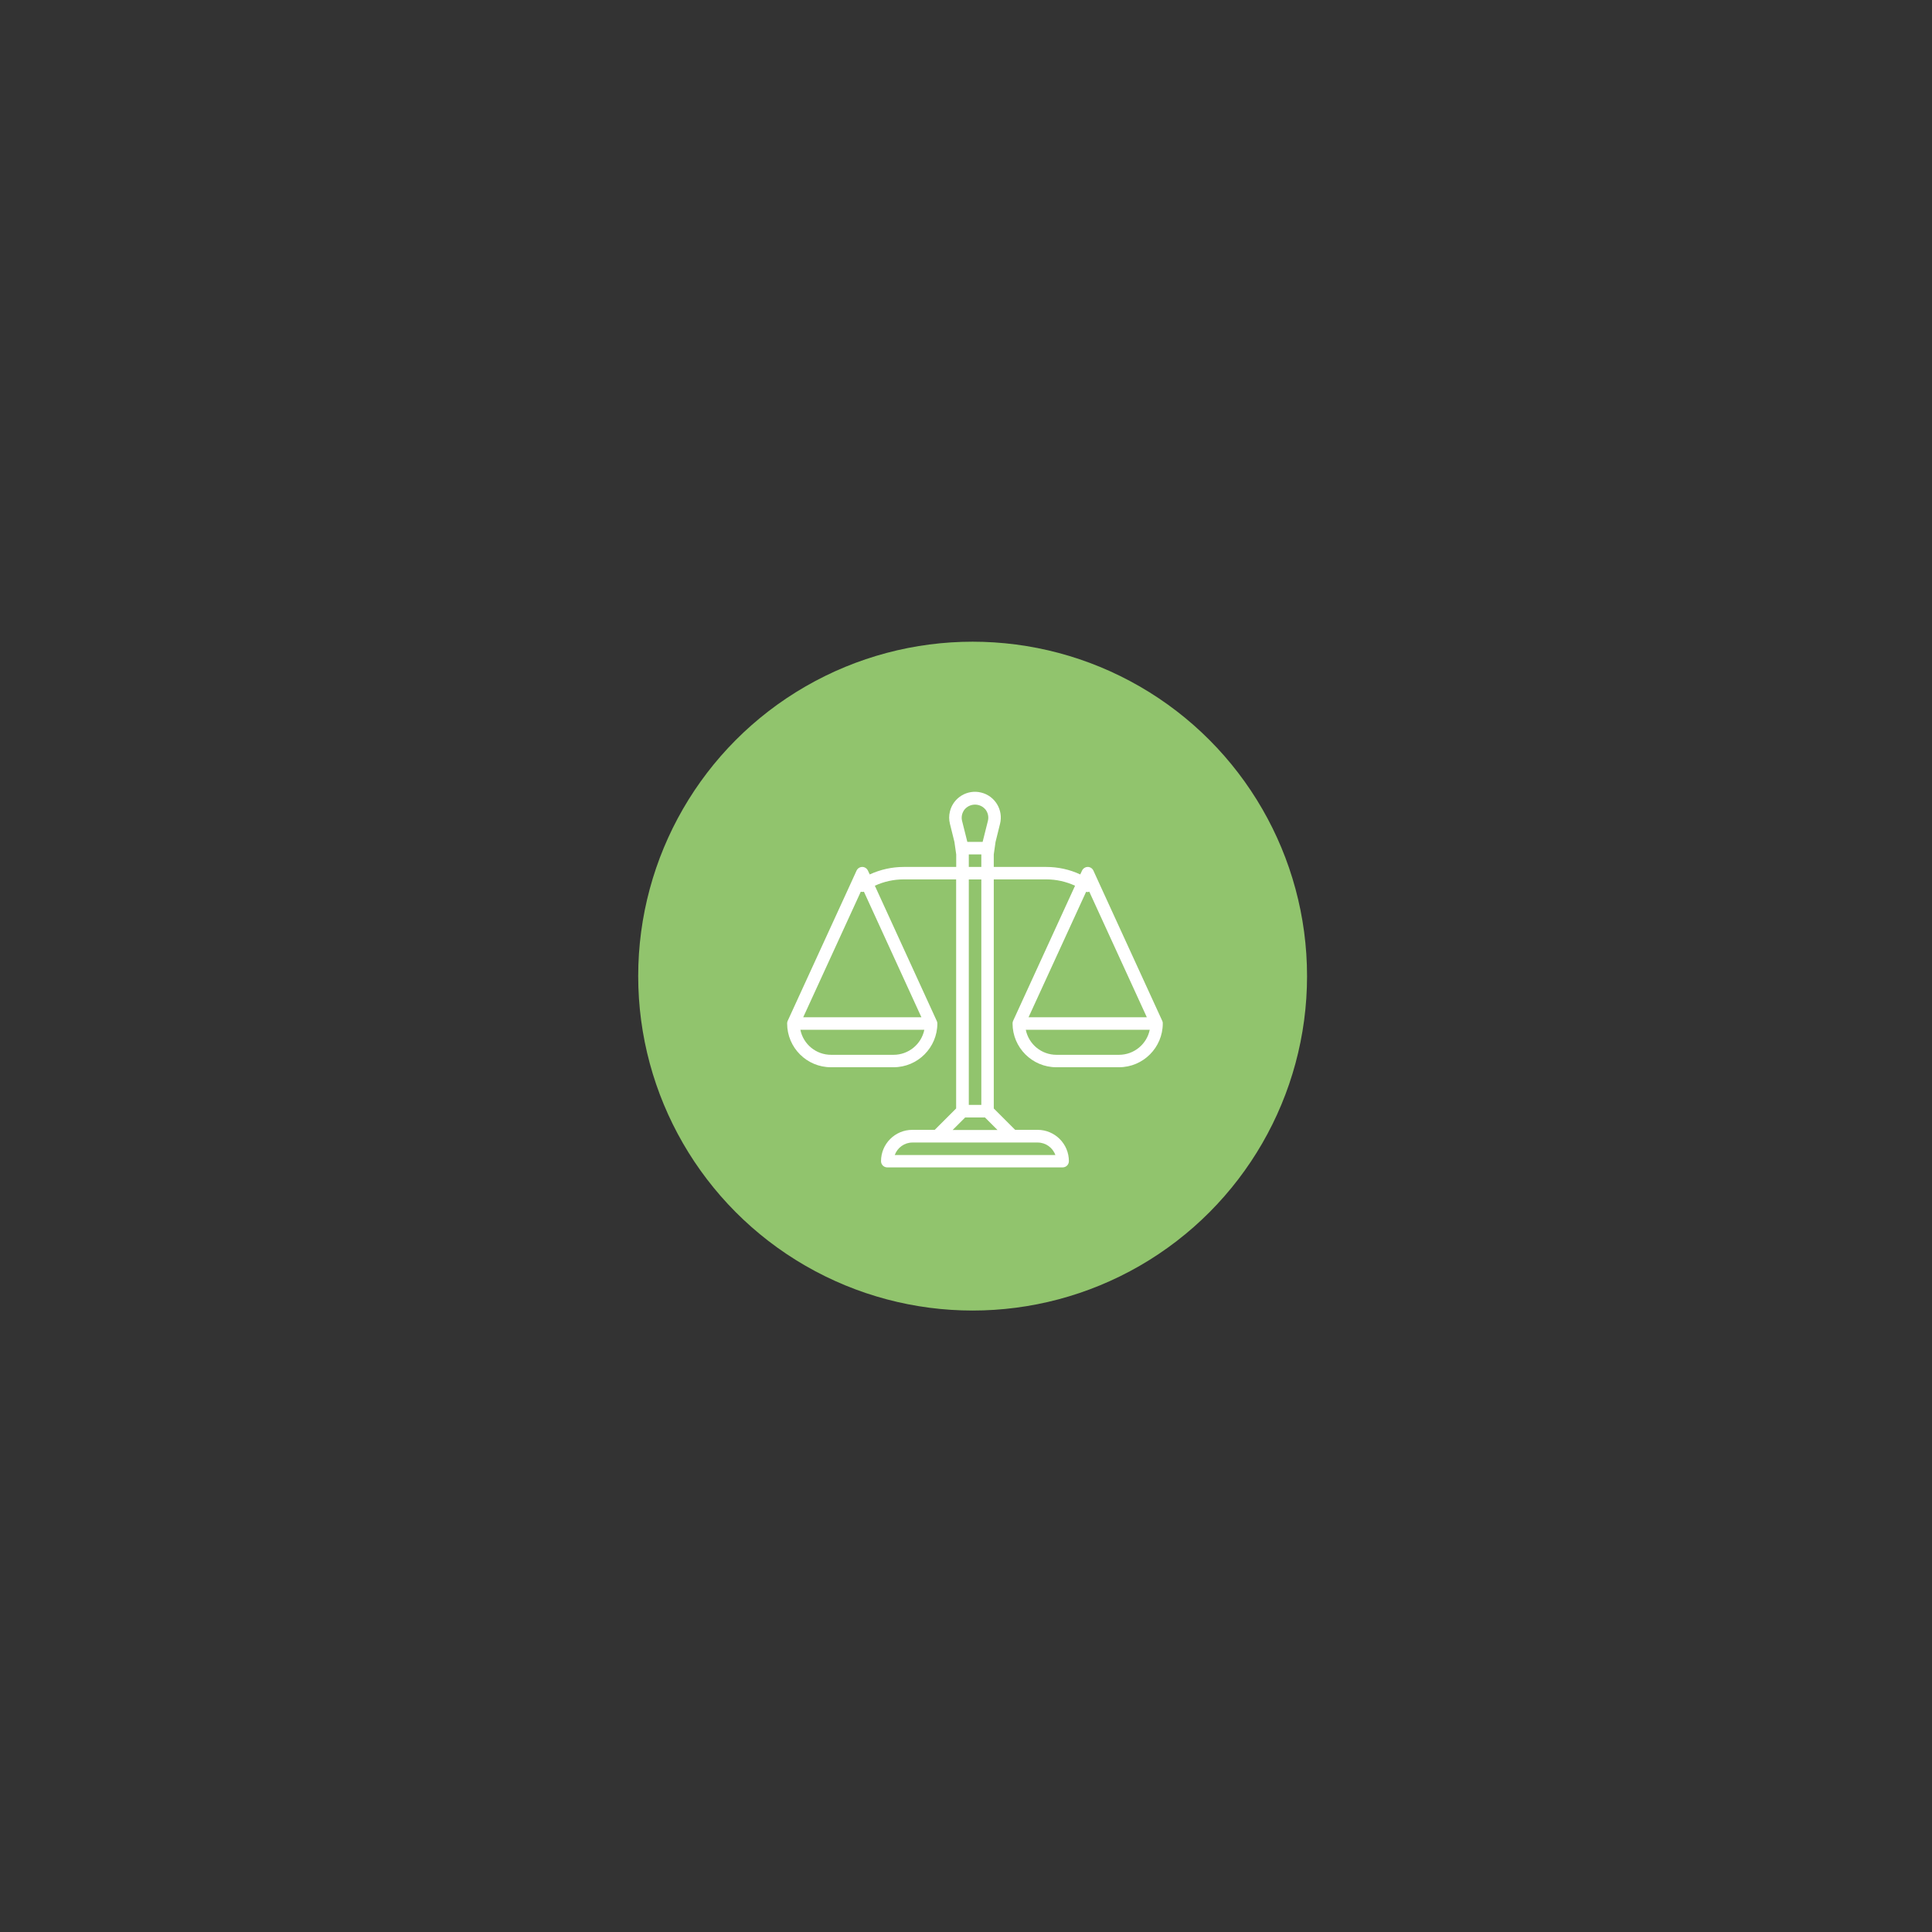 <?xml version="1.0" encoding="utf-8"?>
<!-- Generator: Adobe Illustrator 26.5.0, SVG Export Plug-In . SVG Version: 6.00 Build 0)  -->
<svg version="1.1" xmlns="http://www.w3.org/2000/svg" xmlns:xlink="http://www.w3.org/1999/xlink" x="0px" y="0px"
	 viewBox="0 0 2376.7 2376.7" style="enable-background:new 0 0 2376.7 2376.7;" xml:space="preserve">
<rect x="0" y="0" width="2376.7" height="2376.7" fill="#333333" stroke="none"/>
<style type="text/css">
	.st0{display:none;}
	.st1{display:inline;}
	.st2{fill:#2A76B6;}
	.st3{fill:#FFFFFF;}
	.st4{display:inline;fill:#FFFFFF;}
	.st5{display:inline;fill:#2A76B6;}
	.st6{display:inline;fill:#91C46D;}
	.st7{fill:#91C46D;}
</style>
<g id="Icons_Käsereiberatung">
	<g id="betriebswirtschaftsberatung" class="st0">
		<g class="st1">
			<circle class="st2" cx="1188.4" cy="1188.4" r="405"/>
		</g>
		<g class="st1">
			<g>
				<path class="st3" d="M1149.1,1164.8h78.6c13,0,23.6-10.6,23.6-23.6v-78.6h15.7c6.4,0,12.1-3.8,14.5-9.7
					c2.4-5.9,1.1-12.6-3.4-17.1l-78.6-78.6c-6.1-6.1-16.1-6.1-22.2,0l-78.6,78.6c-4.5,4.5-5.8,11.3-3.4,17.1
					c2.4,5.9,8.2,9.7,14.5,9.7h15.7v78.6C1125.5,1154.2,1136,1164.8,1149.1,1164.8L1149.1,1164.8z M1109.8,1046.9l78.6-78.6
					l78.7,78.6h-23.7c-4.3,0-7.9,3.5-7.9,7.9v86.5c0,4.3-3.5,7.9-7.9,7.9h-78.6c-4.3,0-7.9-3.5-7.9-7.9v-86.5c0-4.3-3.5-7.9-7.9-7.9
					H1109.8z M1109.8,1046.9"/>
			</g>
			<path class="st3" d="M1306.3,1267.1v-27.7c0-33.2-60.8-51.1-117.9-51.1c-9,0-18,0.4-26.9,1.3c-0.4,0-0.7,0.1-1.1,0.1
				c-6,0.6-11.9,1.4-17.9,2.4c-0.7,0.1-1.3,0.3-1.8,0.6c-16,3.1-28.1,7.2-35.9,10.3c-0.7,0.1-1.4,0.3-2,0.6c-2.1,0.9-4.1,1.9-6,2.9
				c-1.5,0.7-2.2,1.2-2.2,1.2l0,0c-15.6,8.7-24.1,19.8-24.1,31.7v27.7c-54.7,1.6-110,19.3-110,50.9v55c0,33.2,60.8,51.1,117.9,51.1
				c44.9,0,91.9-11.1,110-31.9c18.1,20.8,65.1,31.9,110,31.9c57.1,0,117.9-17.9,117.9-51.1v-55
				C1416.3,1286.4,1361,1268.7,1306.3,1267.1z M1109.1,1218c0.4-0.2,0.8-0.4,1.2-0.6c12.2-4.4,26.5-7.9,36.5-10
				c13.7-2.2,27.7-3.4,41.6-3.3c58.5,0,102.2,18.7,102.2,35.4c0,6.7-7.5,14.1-20.7,20.4c-25.8,10.6-53.6,15.7-81.5,14.9
				c-27.9,0.8-55.7-4.3-81.5-14.9c-13.1-6.3-20.7-13.7-20.7-20.4C1086.2,1232.4,1094.7,1224.4,1109.1,1218z M1070.5,1282.9v11.6
				c0,25.6,36.1,42,78.8,48.3c-22.9,7.4-46.9,11.1-71,10.7c-27.9,0.8-55.7-4.3-81.5-14.9c-13.1-6.3-20.7-13.7-20.7-20.4
				C976.1,1302.1,1016,1284.4,1070.5,1282.9z M1180.5,1373.1c0,16.7-43.7,35.4-102.2,35.4c-58.5,0-102.2-18.7-102.2-35.4v-28.7
				c4.4,3.2,9,5.9,13.9,8.2c27.9,11.6,58,17.2,88.3,16.5c30.3,0.7,60.4-4.9,88.3-16.5c4.4-2.1,8.5-4.5,12.5-7.2h1.4V1373.1z
				 M1188.4,1329.9c-58.5,0-102.2-18.7-102.2-35.4v-28.7c4.4,3.2,9,5.9,13.9,8.2c27.9,11.6,58,17.2,88.3,16.5
				c30.3,0.7,60.3-4.9,88.3-16.5c4.9-2.3,9.6-5,13.9-8.2v28.7C1290.6,1311.2,1246.9,1329.9,1188.4,1329.9z M1400.6,1373.1
				c0,16.7-43.7,35.4-102.2,35.4c-58.5,0-102.2-18.7-102.2-35.4v-27.7h1.4c4,2.8,8.2,5.2,12.6,7.3c27.9,11.6,58,17.2,88.2,16.5
				c30.2,0.7,60.3-4.9,88.3-16.5c4.9-2.3,9.6-5,13.9-8.2V1373.1z M1379.9,1338.5c-25.8,10.6-53.6,15.7-81.5,14.9
				c-24.1,0.4-48.1-3.3-71-10.7c42.7-6.2,78.8-22.7,78.8-48.3v-11.6c54.5,1.6,94.3,19.3,94.3,35.2
				C1400.6,1324.8,1393.1,1332.2,1379.9,1338.5z"/>
		</g>
	</g>
	<g id="rechtsberatung" class="st0">
		<g class="st1">
			<circle class="st2" cx="1188.4" cy="1188.4" r="405"/>
		</g>
		<path class="st4" d="M1441.9,1244.2l-83.5-182.2l0,0l-7.1-15.4l0,0l-2.7-5.8c-2-4.3-7-6.1-11.2-4.2c-1.8,0.8-3.3,2.3-4.2,4.2
			l-2.4,5.2c-14.4-6.7-30-10.1-45.9-10.1h-71.2v-17l0,0l2.4-17l0,0l6.1-24.4c4.7-18.7-6.7-37.7-25.4-42.4s-37.7,6.7-42.4,25.4
			c-1.4,5.6-1.4,11.4,0,16.9l6.1,24.4l0,0l2.4,17l0,0v17h-71.2c-15.9,0-31.5,3.5-45.9,10.2l-2.4-5.2c-2-4.3-7-6.1-11.2-4.2
			c-1.8,0.8-3.3,2.3-4.2,4.2l-2.7,5.8l0,0l-7.1,15.4l0,0l-83.5,182.2l0,0c-0.5,1.1-0.8,2.3-0.8,3.5c0,32.8,26.6,59.3,59.3,59.3h84.8
			c32.8,0,59.3-26.6,59.3-59.3c0-1.2-0.3-2.4-0.8-3.5l0,0l-83.7-182.9c12.2-5.6,25.4-8.6,38.9-8.6h71.2v310.2l-28.9,28.9h-30.4
			c-23.4,0-42.4,19-42.4,42.4c0,4.7,3.8,8.5,8.5,8.5h237.4c4.7,0,8.5-3.8,8.5-8.5c0-23.4-19-42.4-42.4-42.4h-30.4l-28.9-28.9v-310.2
			h71.2c13.4,0,26.7,2.9,38.9,8.6l-83.9,182.9l0,0c-0.5,1.1-0.8,2.3-0.8,3.5c0,32.8,26.6,59.3,59.3,59.3h84.8
			c32.8,0,59.3-26.6,59.3-59.3C1442.7,1246.5,1442.4,1245.3,1441.9,1244.2L1441.9,1244.2z M1078.2,1290.1h-84.8
			c-20.1,0-37.5-14.2-41.5-33.9h167.9C1115.7,1275.9,1098.3,1290.1,1078.2,1290.1z M1115.8,1239.2H955.7l77.9-169.9
			c1.4,0.4,2.9,0.4,4.3,0L1115.8,1239.2z M1174.2,957.9c6.6-7.8,18.3-8.8,26.1-2.2c0.8,0.7,1.6,1.4,2.2,2.2
			c3.4,4.4,4.6,10.1,3.3,15.4l-7.1,28.5H1178l-7.1-28.5C1169.5,968,1170.8,962.3,1174.2,957.9z M1179.9,1035.8v-17h17v17H1179.9z
			 M1196.8,1052.7v305.2h-17v-305.2H1196.8z M1273.1,1408.8c10.8,0,20.4,6.8,24,17h-217.5c3.6-10.2,13.2-16.9,24-17H1273.1z
			 M1218.8,1391.8H1158l17-17h26.9L1218.8,1391.8z M1338.8,1069.4c1.4,0.5,2.9,0.4,4.3-0.2l77.9,170h-160.1L1338.8,1069.4z
			 M1383.4,1290.1h-84.8c-20.1,0-37.5-14.2-41.5-33.9h167.9C1420.8,1275.9,1403.5,1290.1,1383.4,1290.1z"/>
	</g>
</g>
<g id="Icons_Divers">
	<g id="mail" class="st0">
		<circle class="st5" cx="1197.4" cy="1184.6" r="411.4"/>
		<g class="st1">
			<path class="st3" d="M999,1199.2h-57.9c-3.5,0-6.4,4.4-6.4,9.7c0,5.3,2.9,9.7,6.4,9.7H999c3.5,0,6.4-4.4,6.4-9.7
				C1005.4,1203.6,1002.5,1199.2,999,1199.2z"/>
			<path class="st3" d="M1378.2,1058.5h-300.8c-21.3,0-38.8,17.5-38.8,38.8v160.1v10.7v3.9c0,21.3,17.5,38.8,38.8,38.8h300.8
				c21.4,0,38.8-17.5,38.8-38.8v-174.7C1417.1,1076,1399.6,1058.5,1378.2,1058.5z M1077.5,1077.9h300.8c1.5,0,2.9,0,3.9,0.5
				l-148,126.6c-3.9,2.9-8.7,2.9-12.6,0l-148-126.6C1074.5,1077.9,1076,1077.9,1077.5,1077.9z M1058,1272v-3.9v-10.7v-160.1
				c0-1.9,0.5-3.9,1-5.8l108.7,93.1l-108.7,93.1C1058.5,1275.9,1058,1273.9,1058,1272z M1378.2,1291.4h-300.8c-1.5,0-2.9,0-3.9-0.5
				l109.2-93.6l26.2,22.8c5.3,4.9,12.1,7.3,18.9,7.3c6.8,0,13.6-2.4,18.9-7.3l26.2-22.8l109.2,93.6
				C1381.2,1291.4,1379.7,1291.4,1378.2,1291.4z M1397.6,1272c0,1.9-0.5,3.9-1,5.8l-108.7-93.1l108.7-93.1c0.5,1.9,1,3.9,1,5.8V1272
				z"/>
			<path class="st3" d="M999,1150.7h-38.6c-3.5,0-6.4,4.4-6.4,9.7c0,5.3,2.9,9.7,6.4,9.7H999c3.5,0,6.4-4.4,6.4-9.7
				C1005.4,1155.1,1002.5,1150.7,999,1150.7z"/>
		</g>
	</g>
	<g id="zeitung" class="st0">
		<circle class="st5" cx="1197.4" cy="1184.6" r="411.4"/>
		<g class="st1">
			<path class="st3" d="M1151.4,1290.3h-92.8c-5.1,0-9.2,4.1-9.2,9.2c0,5.1,4.1,9.2,9.2,9.2h92.8c5.1,0,9.2-4.1,9.2-9.2
				C1160.6,1294.4,1156.5,1290.3,1151.4,1290.3L1151.4,1290.3z M1151.4,1290.3"/>
			<path class="st3" d="M1290.2,1290.3h-92.8c-5.1,0-9.2,4.1-9.2,9.2c0,5.1,4.1,9.2,9.2,9.2h92.8c5.1,0,9.2-4.1,9.2-9.2
				C1299.3,1294.4,1295.2,1290.3,1290.2,1290.3L1290.2,1290.3z M1290.2,1290.3"/>
			<path class="st3" d="M1290.2,1060.6h-231.5c-5.1,0-9.2,4.1-9.2,9.2c0,5.1,4.1,9.2,9.2,9.2h231.5c5.1,0,9.2-4.1,9.2-9.2
				C1299.3,1064.8,1295.2,1060.6,1290.2,1060.6L1290.2,1060.6z M1290.2,1060.6"/>
			<path class="st3" d="M1290.2,1106.6h-92.8c-5.1,0-9.2,4.1-9.2,9.2c0,5.1,4.1,9.2,9.2,9.2h92.8c5.1,0,9.2-4.1,9.2-9.2
				C1299.3,1110.7,1295.2,1106.6,1290.2,1106.6L1290.2,1106.6z M1290.2,1106.6"/>
			<path class="st3" d="M1290.2,1152.5h-92.8c-5.1,0-9.2,4.1-9.2,9.2c0,5.1,4.1,9.2,9.2,9.2h92.8c5.1,0,9.2-4.1,9.2-9.2
				C1299.3,1156.6,1295.2,1152.5,1290.2,1152.5L1290.2,1152.5z M1290.2,1152.5"/>
			<path class="st3" d="M1290.2,1198.4h-92.8c-5.1,0-9.2,4.1-9.2,9.2c0,5.1,4.1,9.2,9.2,9.2h92.8c5.1,0,9.2-4.1,9.2-9.2
				C1299.3,1202.5,1295.2,1198.4,1290.2,1198.4L1290.2,1198.4z M1290.2,1198.4"/>
			<path class="st3" d="M1290.2,1244.4h-92.8c-5.1,0-9.2,4.1-9.2,9.2c0,5.1,4.1,9.2,9.2,9.2h92.8c5.1,0,9.2-4.1,9.2-9.2
				C1299.3,1248.5,1295.2,1244.4,1290.2,1244.4L1290.2,1244.4z M1290.2,1244.4"/>
			<path class="st3" d="M1151.4,1244.4h-92.8c-5.1,0-9.2,4.1-9.2,9.2c0,5.1,4.1,9.2,9.2,9.2h92.8c5.1,0,9.2-4.1,9.2-9.2
				C1160.6,1248.5,1156.5,1244.4,1151.4,1244.4L1151.4,1244.4z M1151.4,1244.4"/>
			<path class="st3" d="M1151.4,1106.6h-92.8c-5.1,0-9.2,4.1-9.2,9.2v92.8c0,5.1,4.1,9.2,9.2,9.2h92.8c5.1,0,9.2-4.1,9.2-9.2v-92.8
				C1160.6,1110.7,1156.5,1106.6,1151.4,1106.6L1151.4,1106.6z M1142.3,1199.3h-74.4v-74.4h74.4V1199.3z M1142.3,1199.3"/>
			<path class="st3" d="M1382,1051.5h-27.6v-27.6c0-10.1-8.2-18.4-18.4-18.4h-323.3c-10.1,0-18.4,8.2-18.4,18.4v293.9
				c0,25.3,20.6,45.9,45.9,45.9h314.2c25.3,0,45.9-20.6,45.9-45.9v-248C1400.4,1059.7,1392.1,1051.5,1382,1051.5L1382,1051.5z
				 M1382,1317.8c0,15.2-12.4,27.6-27.6,27.6h-314.2c-15.2,0-27.6-12.4-27.6-27.6v-293.9h323.3v280.2c0,12.7,10.3,23,23,23
				c5.1,0,9.2-4.1,9.2-9.2c0-5.1-4.1-9.2-9.2-9.2c-2.5,0-4.6-2.1-4.6-4.6v-234.2h27.6V1317.8z M1382,1317.8"/>
		</g>
	</g>
</g>
<g id="Icons_Kerngeschäft">
	<g id="statistiken_00000151512680743284308130000010791257159467959196_" class="st0">
		<circle class="st6" cx="1194.9" cy="1199.5" r="411.5"/>
		<g class="st1">
			<path class="st3" d="M1397,1400.3h-19.1v-276.9c0-12.9-10.5-23.4-23.4-23.4h-42.6c-12.9,0-23.4,10.5-23.4,23.4v276.9h-48.4
				v-151.4c0-12.9-10.5-23.4-23.4-23.4h-42.6c-12.9,0-23.4,10.5-23.4,23.4v151.4h-48.4v-78.4c0-12.9-10.5-23.4-23.4-23.4h-42.6
				c-12.9,0-23.4,10.5-23.4,23.4v78.4h-20.1c-4.8,0-8.7,3.9-8.7,8.7c0,4.8,3.9,8.7,8.7,8.7H1397c4.8,0,8.7-3.9,8.7-8.7
				C1405.7,1404.2,1401.8,1400.3,1397,1400.3z M1030.4,1400.3v-78.4c0-3.3,2.7-6,6-6h42.6c3.3,0,6,2.7,6,6v78.4H1030.4z
				 M1168.2,1400.3v-151.4c0-3.3,2.7-6,6-6h42.6c3.3,0,6,2.7,6,6v151.4H1168.2z M1305.9,1400.3v-276.9c0-3.3,2.7-6,6-6h42.6
				c3.3,0,6,2.7,6,6v276.9H1305.9z"/>
			<path class="st3" d="M1016.2,1223.3c2.2,0,4.5-0.8,6.1-2.5l150.1-150.1l32.4,32.4c3.4,3.4,8.9,3.4,12.3,0l92.1-92.1v29.4
				c0,4.8,3.9,8.7,8.7,8.7c4.8,0,8.7-3.9,8.7-8.7v-49.5c0-0.1,0-0.3,0-0.4c0.1-2.4-0.7-4.8-2.5-6.6c-1.8-1.8-4.2-2.6-6.6-2.5
				c-0.1,0-0.3,0-0.4,0h-52.6c-4.8,0-8.7,3.9-8.7,8.7s3.9,8.7,8.7,8.7h32.5l-85.9,85.9l-32.4-32.4c-1.6-1.6-3.8-2.5-6.1-2.5
				s-4.5,0.9-6.1,2.5L1010,1208.5c-3.4,3.4-3.4,8.9,0,12.3C1011.7,1222.5,1013.9,1223.3,1016.2,1223.3z"/>
		</g>
	</g>
	<g id="logstik" class="st0">
		<circle class="st6" cx="1194.9" cy="1199.5" r="411.5"/>
		<g class="st1">
			<g>
				<path class="st3" d="M1383.4,1160.5l-12.7-25.4c-4.5-9-13.5-14.5-23.5-14.5h-73.3v-61.4c0-14.5-11.8-26.3-26.3-26.3H996.8
					c-14.5,0-26.3,11.8-26.3,26.3v228c0,14.5,11.8,26.3,26.3,26.3h26.3c0,13.5,5.1,25.8,13.4,35.1h-57.3c-4.8,0-8.8,3.9-8.8,8.8
					c0,4.8,3.9,8.8,8.8,8.8h431.4c4.8,0,8.8-3.9,8.8-8.8c0-4.8-3.9-8.8-8.8-8.8h-22.2c8.3-9.3,13.4-21.6,13.4-35.1c0-0.5,0-1,0-1.5
					c10.2-3.6,17.6-13.4,17.6-24.8v-48.5C1419.4,1228.5,1421.4,1238,1383.4,1160.5L1383.4,1160.5z M1370.1,1173.2l26.3,52.6h-87.5
					v-52.6H1370.1z M988,1260.9v-17.5 M1075.7,1348.6c-19.3,0-35.1-15.7-35.1-35.1c0-2.4,0.2-4.7,0.7-7c3.3-16.3,17.7-28,34.4-28
					s31.1,11.8,34.4,28c0,0,0,0,0,0c0.5,2.2,0.7,4.6,0.7,7C1110.8,1332.8,1095,1348.6,1075.7,1348.6L1075.7,1348.6z M988,1225.8
					v-166.6c0-4.8,3.9-8.8,8.8-8.8h250.8c4.8,0,8.8,3.9,8.8,8.8c0,6.5,0,215.7,0,236.7h-131c-7.3-20.7-27.1-35.1-49.6-35.1l0,0
					c-22.5,0-42.3,14.4-49.6,35.1h-29.3c-4.8,0-8.8-3.9-8.8-8.8v-8.8 M1114.9,1348.6c8.3-9.3,13.4-21.6,13.4-35.1
					c6.7,0,165.5,0,168.3,0c0,13.5,5.1,25.8,13.4,35.1H1114.9z M1349.3,1348.6c-19.3,0-35.1-15.7-35.1-35.1c0-2.4,0.2-4.7,0.7-7
					c3.3-16.3,17.8-28,34.4-28c16.6,0,31.1,11.8,34.4,28c0,0,0,0,0,0c0.5,2.2,0.7,4.6,0.7,7
					C1384.3,1332.8,1368.6,1348.6,1349.3,1348.6L1349.3,1348.6z M1401.9,1287.2c0,2.9-1.4,5.5-3.6,7.1c-7.8-19.8-27.1-33.4-49-33.4
					c-22.5,0-42.3,14.4-49.6,35.1h-25.8v-157.8h73.3c3.3,0,6.3,1.9,7.8,4.8l6.3,12.7h-61.2c-4.8,0-8.8,3.9-8.8,8.8v70.1
					c0,4.8,3.9,8.8,8.8,8.8h101.7V1287.2z M1401.9,1287.2"/>
			</g>
		</g>
	</g>
	<g id="kommunikation" class="st0">
		<circle class="st6" cx="1194.9" cy="1199.5" r="411.5"/>
		<g class="st1">
			<path class="st3" d="M1349.4,1138.1h-91.2v-95.2c0-13.7-5.4-26.7-15.1-36.4c-9.7-9.7-22.7-15.1-36.4-15.1h-166.3
				c-28.4,0-51.5,23.1-51.5,51.5v110.9c0,28.4,23.1,51.5,51.5,51.5h3.9v31.6c0,9.8,5.8,18.5,14.8,22.1c2.9,1.2,5.9,1.7,8.9,1.7
				c6.2,0,12.3-2.5,16.8-7.1l46.7-46.5v93.3c0,28.4,23.1,51.5,51.6,51.5h73.2l48.6,48.3c4.6,4.7,10.7,7.2,16.9,7.2
				c3,0,6-0.6,8.9-1.8c9-3.6,14.8-12.3,14.8-22.1v-31.7h3.8c28.5,0,51.6-23.1,51.6-51.5v-110.9
				C1401,1161.3,1377.9,1138.1,1349.4,1138.1L1349.4,1138.1z M1129.4,1185.5c-2.6,0-5.2,1-7,2.9l-51.7,51.4
				c-1.5,1.6-3.2,1.2-4.1,0.9c-0.9-0.4-2.4-1.3-2.4-3.7v-41.6c0-5.5-4.5-10-10-10h-13.9c-17.4,0-31.6-14.2-31.6-31.6v-110.9
				c0-17.4,14.2-31.6,31.6-31.6h166.3c8.4,0,16.4,3.3,22.3,9.3c6,6,9.3,13.9,9.3,22.3v110.9c0,17.4-14.2,31.6-31.6,31.6
				L1129.4,1185.5L1129.4,1185.5z M1381.1,1300.6c0,17.4-14.2,31.6-31.7,31.6h-13.8c-5.5,0-10,4.5-10,10v41.6c0,2.3-1.5,3.3-2.4,3.6
				c-0.9,0.4-2.6,0.7-4.2-1l-51.6-51.3c-1.9-1.9-4.4-2.9-7-2.9h-77.3c-17.5,0-31.7-14.2-31.7-31.6v-95.2h55.2
				c27,0,49.2-20.9,51.3-47.3h91.4c17.5,0,31.7,14.2,31.7,31.6L1381.1,1300.6L1381.1,1300.6z M1381.1,1300.6"/>
			<path class="st3" d="M1204.6,1230.5c-8.1,0-14.7,6.6-14.7,14.7c0,8.1,6.6,14.7,14.7,14.7c8.1,0,14.7-6.6,14.7-14.7
				C1219.4,1237.1,1212.8,1230.5,1204.6,1230.5L1204.6,1230.5z M1204.6,1230.5"/>
			<path class="st3" d="M1266.3,1230.5c-8.1,0-14.7,6.6-14.7,14.7c0,8.1,6.6,14.7,14.7,14.7c8.1,0,14.7-6.6,14.7-14.7
				C1281,1237.1,1274.4,1230.5,1266.3,1230.5L1266.3,1230.5z M1266.3,1230.5"/>
			<path class="st3" d="M1328,1230.5c-8.1,0-14.7,6.6-14.7,14.7c0,8.1,6.6,14.7,14.7,14.7c8.1,0,14.7-6.6,14.7-14.7
				C1342.7,1237.1,1336.1,1230.5,1328,1230.5L1328,1230.5z M1328,1230.5"/>
			<path class="st3" d="M1120.3,1131.9c-5.8,0-10.4,4.8-10.4,10.6c0,5.6,4.5,10.6,10.4,10.6c5.9,0,10.5-4.9,10.5-10.6
				C1130.8,1136.7,1126,1131.9,1120.3,1131.9L1120.3,1131.9z M1120.3,1131.9"/>
			<path class="st3" d="M1122.3,1043.7c-21.2,0-30.9,12.6-30.9,21c0,6.1,5.2,9,9.4,9c8.5,0,5-12.1,21-12.1c7.8,0,14.1,3.5,14.1,10.7
				c0,8.5-8.8,13.3-14,17.7c-4.6,3.9-10.5,10.4-10.5,23.9c0,8.2,2.2,10.5,8.6,10.5c7.7,0,9.3-3.5,9.3-6.4c0-8.2,0.2-12.9,8.8-19.6
				c4.2-3.3,17.6-14,17.6-28.7C1155.7,1054.9,1142.4,1043.7,1122.3,1043.7L1122.3,1043.7z M1122.3,1043.7"/>
		</g>
	</g>
	<g id="interessenvertretung" class="st0">
		<circle class="st6" cx="1194.9" cy="1199.5" r="411.5"/>
		<g id="milchkanne" class="st1">
			<g>
				<path class="st3" d="M1348.8,1159.7c-0.1-0.3-0.3-0.5-0.5-0.7 M1142.9,1054.5c-6-11.8-20.4-16.5-32.3-10.5l-7.4,3.2l-3.4-6.6
					c-6.7-13.2-18.4-23.2-32.5-27.8c-14.1-4.6-29.5-3.4-42.7,3.3l-14.2,7.2c-27.1,13.9-38.1,46.9-24.8,74.3l-38.8,16.7
					c-20.9,10.5-36.8,28.9-44.1,51.2c-7.3,22.2-5.4,46.5,5.2,67.3l2.1,4.1l0,0c11.5,22.5,32.2,39,56.8,45.2
					c24.6,6.2,50.6,1.5,71.4-12.9l113.8-66.7l42.7,13.9c5.4,1.8,11.4,0.5,15.6-3.3c0.5-0.5,1-1,1.5-1.6c1.5-1.9,2.6-4.1,3.2-6.4
					 M1062.4,1028c10.1,3.3,18.4,10.4,23.2,19.9l2.9,5.7l-14.6,6.3l-2.4-4.8c-2.9-5.7-8-9.9-14-11.9c-6.1-2-12.6-1.4-18.3,1.5
					l-14.2,7.2c-11.8,6-16.4,20.4-10.5,32.2l0.5,1l-14.6,6.3c-10-19.7-2.2-43.7,17.4-53.8l14.2-7.2
					C1041.3,1025.6,1052.3,1024.7,1062.4,1028L1062.4,1028z M1028.6,1076.9c-1-1.9-1.1-4.1-0.5-6.1c0.7-2,2.1-3.6,3.9-4.6l14.3-7.2
					c1.9-1,4.1-1.2,6.1-0.5c2,0.6,3.7,2.1,4.6,3.9l1.9,3.8l-29.4,12.6L1028.6,1076.9z M1410.7,1285.5 M1258.2,1226.2 M1267.8,1212.9
					L1267.8,1212.9 M1231.4,1159.5 M970.7,1266.7c-20.1-5-37-18.5-46.5-37l-2.1-4.1c-14.7-29-8.3-64.2,15.8-86.1
					c4.7-4.2,10-7.8,15.6-10.7l163.8-70.2c1.9-1.1,4.2-1.4,6.3-0.8c2.1,0.6,3.9,2.1,4.9,4l71.2,139.4l-42.8-13.8
					c-4.3-1.4-9-0.9-13,1.4l-114.3,67.1C1012.5,1267.9,990.9,1271.8,970.7,1266.7L970.7,1266.7z M970.7,1266.7"/>
			</g>
			<g>
				<path class="st3" d="M1253.6,1356h-66.3c-13,0-23.6-10.6-23.6-23.6c0-13,10.6-23.6,23.6-23.6h39.6c5.6,0,8.4-5.5,9.1-10.2
					c10.8-73.6-2.7-106.3-16-120.8c-13.1-14.3-28-13.6-28.6-13.5c-4,0.3-7.5-2.8-7.8-6.8c-0.3-4,2.7-7.5,6.7-7.8
					c0.9-0.1,22.1-1.4,40.1,17.8c22.7,24.4,29.5,69.2,20.1,133.2c-2,13.6-11.5,22.8-23.6,22.8h-39.6c-5,0-9,4-9,9c0,5,4,9,9,9h66.3
					c4,0,7.3,3.3,7.3,7.3S1257.7,1356,1253.6,1356z"/>
				<path class="st3" d="M1357.3,1357.3h-6.1c-4,0-7.3-3.3-7.3-7.3s3.3-7.3,7.3-7.3h6.1c5.3,0,9.7-4.3,9.7-9.7
					c0-5.3-4.3-9.7-9.7-9.7h-9.4c-6.8,0-13.7-2.9-18.3-7.8c-4.2-4.4-6.3-10-5.9-15.8c5.1-89.1-12.9-151.3-53.3-185.1
					c-48.1-40.1-112.3-25.2-112.9-25.1c-3.9,0.9-7.9-1.5-8.8-5.4c-0.9-3.9,1.5-7.9,5.4-8.8c2.9-0.7,72.1-16.7,125.7,28.1
					c44.2,36.9,63.9,103.2,58.5,197.2c-0.1,2.2,1,3.9,2,4.9c1.9,2,4.8,3.3,7.7,3.3h9.4c13.4,0,24.3,10.9,24.3,24.3
					C1381.7,1346.4,1370.8,1357.3,1357.3,1357.3z"/>
				<path class="st3" d="M1420.4,1388.9h-174.1c-12.8,0-23.1-10.4-23.1-23.1c0-13.5,11-24.5,24.5-24.5h5.2c4,0,7.3,3.3,7.3,7.3
					s-3.3,7.3-7.3,7.3h-5.2c-5.4,0-9.8,4.4-9.8,9.8c0,4.7,3.8,8.5,8.5,8.5h174.1c4.7,0,8.5-3.8,8.5-8.5s-3.8-8.5-8.5-8.5h-69.2
					c-4,0-7.3-3.3-7.3-7.3s3.3-7.3,7.3-7.3h69.2c12.8,0,23.1,10.4,23.1,23.1C1443.6,1378.6,1433.2,1388.9,1420.4,1388.9z"/>
			</g>
			<g>
				<path class="st3" d="M1385.2,1261.3c0.6,0.1,1.2,0.2,1.9,0.2c2.1,0,4.1-0.8,5.5-2.2c9.9-9.5,26.4-27.1,26.4-37.7
					c0-13.2-10.7-24-24-24s-24,10.7-24,24c1.5,11.8,4.3,23.4,8.4,34.6C1380.4,1258.7,1382.6,1260.7,1385.2,1261.3L1385.2,1261.3z
					 M1395.1,1213.6c4.3,0,7.9,3.4,8,7.8c-3.2,6.3-7.4,12-12.4,17c-1.8-5.5-3-11.1-3.6-16.8
					C1387.1,1217.2,1390.7,1213.6,1395.1,1213.6L1395.1,1213.6z M1395.1,1213.6"/>
				<path class="st3" d="M1387.1,1262.2c-0.7,0-1.4-0.1-2-0.2l0,0c-2.9-0.7-5.2-2.8-6.2-5.6c-4.1-11.2-7-22.9-8.5-34.7
					c0-13.7,11-24.7,24.6-24.7c13.6,0,24.6,11.1,24.6,24.6c0,10.9-16.7,28.6-26.6,38.2C1391.5,1261.3,1389.3,1262.2,1387.1,1262.2z
					 M1385.4,1260.7c2.4,0.6,5-0.1,6.8-1.9c9.8-9.5,26.2-26.9,26.2-37.2c0-12.9-10.5-23.3-23.3-23.3c-12.9,0-23.3,10.5-23.3,23.3
					c1.5,11.6,4.3,23.2,8.4,34.3C1381,1258.3,1382.9,1260.1,1385.4,1260.7z M1390.4,1239.6l-0.3-1c-1.8-5.5-3-11.2-3.6-16.9
					c0-4.8,3.9-8.7,8.7-8.7c4.7,0,8.5,3.7,8.7,8.4l0,0.2l-0.1,0.1c-3.2,6.4-7.4,12.1-12.5,17.2L1390.4,1239.6z M1395.1,1214.2
					c-4,0-7.3,3.3-7.3,7.3c0.6,5.2,1.7,10.5,3.2,15.5c4.6-4.7,8.4-10,11.4-15.9C1402.2,1217.3,1399,1214.2,1395.1,1214.2z"/>
			</g>
			<g>
				<path class="st3" d="M1467,1261.5c-10.6,0-28.2,16.5-37.7,26.4c-1.9,2-2.7,4.8-2,7.4c0.6,2.6,2.6,4.8,5.2,5.7
					c11.2,4.1,22.8,7,34.6,8.4c13.2,0,24-10.7,24-24S1480.2,1261.5,1467,1261.5L1467,1261.5z M1467,1293.5
					c-5.7-0.6-11.3-1.8-16.8-3.6c4.9-5,10.6-9.2,16.8-12.4c4.4,0,8,3.6,8,8C1475,1289.9,1471.4,1293.5,1467,1293.5L1467,1293.5z
					 M1467,1293.5"/>
				<path class="st3" d="M1467,1310.1c-11.9-1.5-23.6-4.3-34.8-8.5c-2.8-1-4.9-3.3-5.6-6.2c-0.7-2.9,0.1-5.9,2.2-8
					c9.6-9.9,27.3-26.6,38.2-26.6c13.6,0,24.6,11.1,24.6,24.6S1480.6,1310.1,1467,1310.1z M1467,1262.2c-10.4,0-27.8,16.4-37.2,26.2
					c-1.7,1.8-2.4,4.4-1.8,6.8c0.6,2.4,2.4,4.4,4.7,5.2c11.1,4.1,22.7,6.9,34.4,8.4c12.8,0,23.2-10.5,23.2-23.3
					S1479.8,1262.2,1467,1262.2z M1467,1294.2L1467,1294.2c-5.8-0.6-11.5-1.8-17-3.6l-1-0.3l0.8-0.8c5-5,10.7-9.3,17-12.5l0.1-0.1
					h0.2c4.8,0,8.7,3.9,8.7,8.7S1471.8,1294.2,1467,1294.2z M1451.4,1289.6c5.1,1.6,10.3,2.7,15.6,3.2c4,0,7.3-3.3,7.3-7.3
					c0-4-3.2-7.2-7.2-7.3C1461.4,1281.2,1456.1,1285,1451.4,1289.6z"/>
			</g>
			<g>
				<path class="st3" d="M1210.6,1288.9c0.4-0.5,0.7-1,1-1.6c0.9-1.9,1-4,0.3-6c-4.5-13-13.5-35.3-23.2-39.8
					c-12-5.5-26.3-0.3-31.8,11.7c-5.5,12-0.3,26.3,11.7,31.8c11.3,3.6,23.1,5.9,34.9,6.8C1206.2,1292.2,1208.9,1291.1,1210.6,1288.9
					L1210.6,1288.9z M1171.4,1260c1.8-3.9,6.4-5.7,10.4-4c4.4,5.5,7.8,11.7,10.2,18.4c-5.7-0.7-11.3-1.9-16.7-3.8
					C1171.3,1268.8,1169.5,1264,1171.4,1260L1171.4,1260z M1171.4,1260"/>
				<path class="st3" d="M1204.3,1292.7c-0.3,0-0.6,0-0.9,0c-11.9-0.9-23.7-3.2-35.1-6.8c-6.1-2.8-10.6-7.7-12.9-13.9
					c-2.3-6.2-2-12.9,0.7-18.8c2.8-6,7.7-10.5,13.8-12.8c6.2-2.3,12.9-2,18.8,0.7c9.9,4.6,19,27.1,23.5,40.2
					c0.7,2.1,0.6,4.4-0.3,6.5c-0.3,0.6-0.6,1.2-1.1,1.7l0,0C1209.5,1291.5,1207,1292.7,1204.3,1292.7z M1178.7,1240
					c-2.7,0-5.4,0.5-8.1,1.5c-5.8,2.2-10.5,6.5-13.1,12.1c-2.6,5.7-2.9,12-0.7,17.8c2.2,5.8,6.5,10.5,12.1,13.1
					c11.2,3.5,22.9,5.8,34.7,6.8c2.5,0.2,4.9-0.8,6.5-2.7c0.4-0.5,0.7-1,0.9-1.5c0.8-1.7,0.9-3.7,0.3-5.5
					c-4.5-12.8-13.4-35.1-22.8-39.4C1185.3,1240.8,1182,1240,1178.7,1240z M1193,1275.2l-1.1-0.1c-5.7-0.7-11.4-2-16.9-3.8
					c-4.4-2-6.3-7.2-4.3-11.5l0,0c2-4.3,6.9-6.2,11.3-4.3l0.2,0.1l0.1,0.1c4.4,5.6,7.9,11.8,10.4,18.6L1193,1275.2z M1172,1260.3
					c-1.7,3.7-0.1,8,3.6,9.7c5,1.7,10.2,2.9,15.5,3.6c-2.3-6.1-5.6-11.9-9.7-17C1177.7,1255.1,1173.6,1256.7,1172,1260.3
					L1172,1260.3z"/>
			</g>
		</g>
	</g>
</g>
<g id="Icons_Dienstleistungen_Produzenten">
	<g id="melkberatung_00000008862403490503771890000005439367530060664719_" class="st0">
		<g class="st1">
			<circle class="st7" cx="1204.4" cy="1201.2" r="409.8"/>
		</g>
		<g id="melktechnik_00000049201462599416558270000014566877279612640699_" class="st1">
			<path class="st3" d="M1100.2,1051.9c-8.2,14.2-3.3,32.3,10.8,40.5l1.4,0.8c6.8,4,14.8,5,22.5,3c7.7-2.1,14.1-7,18-13.8
				c3-5.2,6-10.4,9-15.6c3.9,1.5,8,2.7,12,3.8v9.2c0,15.8,12.1,29.4,27.5,30.9c1,0.1,2,0.1,2.9,0.1c7.6,0,14.9-2.8,20.5-7.9
				c6.4-5.8,10-14,10-22.6v-9.7c4-1,8.1-2.3,12-3.8c3,5.2,6,10.4,9,15.6c3.9,6.8,10.4,11.7,18,13.8c7.7,2.1,15.6,1,22.5-2.9l1.4-0.8
				c6.8-3.9,11.7-10.3,13.8-18c2.1-7.7,1-15.6-2.9-22.5c-3.9-6.7-7.8-13.5-11.7-20.2c13.7-12.9,20.9-31.8,24.7-46.9
				c0.1-0.3,0.2-0.6,0.3-0.9c1.9-7.1,3.1-14.4,3.6-21.8c0.1-0.6,0.1-1,0.1-1.3c0,0,0-0.1,0-0.1c0-0.1,0-0.2,0-0.2h0
				c0.2-2.6,0.2-5.1,0.2-7.7c0-4.5-3.6-8.1-8.1-8.1h-227.1c-4.5,0-8.1,3.6-8.1,8.1c0,28.9,10.3,56.9,29,78.8
				C1107.9,1038.4,1104,1045.1,1100.2,1051.9z M1099.3,960.9h210.4c-3.5,23.8-10.5,39.5-16.2,48.8c-0.3,0.3-0.6,0.7-0.9,1.1
				c-2.7,4.1-5.8,8.1-9.1,11.9c-3.7,4.2-4.3,10.3-1.5,15.1l12.8,22.2c1.8,3.1,2.3,6.7,1.3,10.2c-0.9,3.5-3.2,6.4-6.3,8.2l-1.4,0.8
				c-3.1,1.8-6.7,2.3-10.2,1.3c-3.5-0.9-6.4-3.2-8.2-6.3l-10.3-17.9c-3.2-5.6-10.1-8-16.1-5.6c-4.8,1.9-9.7,3.5-14.7,4.7
				c-5.9,1.4-10,6.6-10,12.6v12.2c0,4-1.7,7.9-4.7,10.6c-3,2.7-7,4-11,3.7c-7.2-0.7-12.9-7.2-12.9-14.8v-11.7
				c0-6.1-4.1-11.3-10-12.6c-5-1.2-10-2.8-14.7-4.7c-6-2.4-12.9,0-16.1,5.6l-10.3,17.9c-3.7,6.5-12,8.7-18.5,4.9l-1.4-0.8
				c-6.4-3.7-8.7-12-4.9-18.5l12.8-22.2c2.8-4.9,2.2-10.9-1.5-15.1C1110.3,1005.6,1101,983.6,1099.3,960.9z"/>
			<path class="st3" d="M1349.5,1153.6h-18.3c-2.5-11.6-12.8-19.9-24.6-19.9s-22.1,8.3-24.6,19.9h-219.9c-8.4,0-15.3,6.8-15.3,15.2
				v31.5c0,8.4,6.9,15.2,15.3,15.2h0.5c1.5,24.4,3,48.7,4.5,73.1c-22.4,38.2-28.3,61.7-18.6,74c4.8,6.1,12,7.4,17.2,7.4
				c2.1,0,4.3-0.2,6.4-0.6c1.2,19.8,2.5,39.7,3.7,59.5c1,16.1,14.4,28.7,30.6,28.7h198.8c16.1,0,29.6-12.6,30.6-28.8l5.3-89.4
				c0-0.3,0-0.6,0-0.9l6.2-95.3c0.2-0.6,0.3-1.4,0.3-2.2c0-0.5,0-0.9-0.1-1.4c0.5-8.1,1-16.1,1.5-24.2h0.5c8.4,0,15.2-6.8,15.2-15.2
				v-31.5C1364.7,1160.5,1357.9,1153.6,1349.5,1153.6z M1071.6,1354.4l-0.4,0.1c-2.6,0.8-8.9,1.7-10.9-0.9c-1-1.2-5-8.7,8.7-37
				l1.1-2.3l0.2,2.5l2.3,36.8L1071.6,1354.4z M1077.5,1215l187.9-0.7h1.4l-0.9,1.1c-5,6.3-10.2,12.6-15.5,18.8l-0.2,0.2h-0.3h-7
				c0,0,0,0,0,0l-163.6,0L1077.5,1215z M1331.7,1233.1l-61.1,0.1c4.8-5.9,9.5-11.8,13.9-17.6h48.3
				C1332.4,1221.4,1332,1227.3,1331.7,1233.1z M1085.9,1350.8l-0.1-0.8l-6.2-101.3l158.5-0.6c-2.9,3.1-5.5,5.9-8.1,8.6
				c-32,33-82.8,76.1-143.2,93.9L1085.9,1350.8z M1305.2,1441.6h-198.8c-7.6,0-14-6-14.5-13.6c-1.3-20.8-2.6-41.6-3.8-62.5
				c64.6-18.2,118.6-63.7,152.4-98.6c5.5-5.7,11-11.6,16.4-17.7h4.5c0.5,0.1,1,0.1,1.4,0.1l67.8-0.1c-1,16.9-5.3,80.8-6.3,97.6
				c0,0.4,0,0.9,0,1.3l-4.7,79.8C1319.2,1435.6,1312.8,1441.6,1305.2,1441.6z M1348.6,1199.5h-52.3c2.5-3.6,4.4-6.5,5.8-8.5h10
				c4.5,0,8.1-3.6,8.1-8.1c0-4.5-3.6-8.1-8.1-8.1h-14.4c-2.8,0-5.4,1.4-6.9,3.8c0,0.1-5.1,8.2-14.4,20.9H1063v-29.7h226.7
				c2.4,0,4.6-1,6.2-2.9c1.5-1.8,2.2-4.2,1.8-6.5c-0.1-0.6-0.1-1-0.1-1.5c0-5,4-9,9-9s9,4,9,9c0,0.4-0.1,0.9-0.1,1.5
				c-0.4,2.3,0.3,4.7,1.8,6.5c1.5,1.8,3.8,2.9,6.2,2.9h25.1V1199.5z"/>
		</g>
	</g>
	<g id="logistik" class="st0">
		<circle class="st6" cx="1204.4" cy="1201.2" r="409.8"/>
		<g class="st1">
			<g>
				<path class="st3" d="M1392.1,1162.4l-12.6-25.3c-4.5-8.9-13.4-14.5-23.4-14.5h-73v-61.1c0-14.4-11.7-26.2-26.2-26.2h-249.7
					c-14.4,0-26.2,11.7-26.2,26.2v227c0,14.4,11.8,26.2,26.2,26.2h26.2c0,13.4,5.1,25.6,13.4,34.9h-57c-4.8,0-8.7,3.9-8.7,8.7
					c0,4.8,3.9,8.7,8.7,8.7h429.6c4.8,0,8.7-3.9,8.7-8.7c0-4.8-3.9-8.7-8.7-8.7h-22.1c8.3-9.3,13.4-21.5,13.4-34.9c0-0.5,0-1,0-1.5
					c10.2-3.6,17.5-13.3,17.5-24.7v-48.3C1427.9,1230.1,1430,1239.6,1392.1,1162.4L1392.1,1162.4z M1378.9,1175l26.2,52.4h-87.2
					V1175H1378.9z M998.4,1262.3v-17.5 M1085.7,1349.7c-19.3,0-34.9-15.7-34.9-34.9c0-2.4,0.2-4.7,0.7-7
					c3.3-16.2,17.7-27.9,34.2-27.9c16.5,0,30.9,11.7,34.2,27.9c0,0,0,0,0,0c0.5,2.2,0.7,4.6,0.7,7
					C1120.6,1334,1104.9,1349.7,1085.7,1349.7L1085.7,1349.7z M998.4,1227.4v-165.9c0-4.8,3.9-8.7,8.7-8.7h249.7
					c4.8,0,8.7,3.9,8.7,8.7c0,6.5,0,214.8,0,235.7h-130.5c-7.3-20.6-27-34.9-49.4-34.9l0,0c-22.4,0-42.1,14.3-49.4,34.9h-29.2
					c-4.8,0-8.7-3.9-8.7-8.7v-8.7 M1124.7,1349.7c8.3-9.3,13.4-21.5,13.4-34.9c6.7,0,164.8,0,167.6,0c0,13.4,5.1,25.6,13.4,34.9
					H1124.7z M1358.1,1349.7c-19.3,0-34.9-15.7-34.9-34.9c0-2.4,0.2-4.7,0.7-7c3.3-16.2,17.7-27.9,34.2-27.9
					c16.5,0,30.9,11.7,34.2,27.9c0,0,0,0,0,0c0.5,2.2,0.7,4.6,0.7,7C1393,1334,1377.3,1349.7,1358.1,1349.7L1358.1,1349.7z
					 M1410.5,1288.5c0,2.9-1.4,5.5-3.6,7.1c-7.7-19.7-27-33.3-48.8-33.3c-22.4,0-42.1,14.3-49.4,34.9H1283v-157.2h73
					c3.3,0,6.3,1.9,7.8,4.8l6.3,12.6h-61c-4.8,0-8.7,3.9-8.7,8.7v69.9c0,4.8,3.9,8.7,8.7,8.7h101.3V1288.5z M1410.5,1288.5"/>
			</g>
		</g>
	</g>
	<g id="milchgeld" class="st0">
		<circle class="st6" cx="1204.4" cy="1201.2" r="409.8"/>
		<g id="sponsoring_00000003827762658703979280000011151937713204887724_" class="st1">
			<g>
				<g>
					<path class="st3" d="M1075.8,1114.8c0,74.2,60.2,134.4,134.4,134.4c74.2,0,134.4-60.2,134.4-134.4
						c0-74.2-60.2-134.4-134.4-134.4C1136,980.4,1075.9,1040.6,1075.8,1114.8L1075.8,1114.8z M1210.2,998.9
						c64,0,115.9,51.9,115.9,115.9s-51.9,115.9-115.9,115.9c-64,0-115.9-51.9-115.9-115.9C1094.4,1050.8,1146.3,999,1210.2,998.9
						L1210.2,998.9z M1210.2,998.9"/>
					<path class="st3" d="M1390.3,1272.1l-72.6,34.3c-10-18.6-29.3-30.5-50.4-31.1l-67-1.8c-10.6-0.3-21-3-30.5-7.9l-6.8-3.5
						c-34.9-18.2-76.6-18.2-111.4,0.1l0.4-15.5c0.1-5.1-3.9-9.4-9-9.5l-73.5-2c-5.1-0.1-9.4,3.9-9.5,9l-4.4,161.3
						c-0.1,5.1,3.9,9.4,9,9.5l73.5,2h0.3c5,0,9.1-4,9.3-9l0.2-7.7l19.1-10.2c7.5-4,16.3-5,24.4-2.7l114,32c0.2,0.1,0.4,0.1,0.6,0.1
						c8.2,1.7,16.6,2.6,25.1,2.6c17.8,0,35.5-3.8,51.7-11.3c0.4-0.2,0.8-0.4,1.2-0.6l165.3-106.9c4.1-2.7,5.4-8.1,3-12.3
						C1439.9,1269.1,1412.7,1260.8,1390.3,1272.1L1390.3,1272.1z M974.3,1396.7l3.9-142.8l55,1.5l-3.9,142.8L974.3,1396.7z
						 M1274.3,1394.3c-20.1,9.1-42.6,11.6-64.3,7.2l-113.7-31.9c-12.8-3.6-26.5-2.1-38.2,4.2l-9.8,5.2l2.6-94.9
						c30.9-20.6,70.6-22.7,103.5-5.5l6.8,3.5c11.9,6.2,25.1,9.5,38.5,9.9l67,1.8c18.8,0.5,34.8,13.9,38.6,32.4l-99.9-2.8
						c-5.1-0.1-9.4,3.9-9.5,9c-0.1,5.1,3.9,9.4,9,9.5l110.2,3h0.3c5,0,9.1-4,9.3-9c0.1-4-0.2-8.1-0.9-12l74.5-35.2
						c0.1,0,0.1-0.1,0.2-0.1c10.6-5.3,23.3-3.6,32,4.5L1274.3,1394.3z M1274.3,1394.3"/>
				</g>
			</g>
			<g>
				<path class="st3" d="M1178.2,1139.4c0,0.8,0,1.5-0.1,2c0,0.6-0.1,1-0.2,1.4c-0.1,0.4-0.2,0.7-0.4,1c-0.2,0.3-0.4,0.6-0.8,1
					c-0.4,0.4-1,0.8-2,1.4c-1,0.6-2.2,1.1-3.7,1.7c-1.5,0.5-3.1,1-5,1.3c-1.9,0.4-3.9,0.5-6.1,0.5c-4.3,0-8.1-0.7-11.5-2
					c-3.4-1.3-6.3-3.3-8.7-5.9c-2.4-2.6-4.2-5.9-5.5-9.8c-1.3-3.9-1.9-8.5-1.9-13.6c0-5.3,0.7-10,2.1-14.1c1.4-4.1,3.4-7.5,5.9-10.3
					c2.5-2.8,5.6-4.9,9.1-6.3c3.5-1.4,7.4-2.2,11.7-2.2c1.7,0,3.4,0.1,5,0.4c1.6,0.3,3.1,0.7,4.4,1.1c1.4,0.5,2.6,1,3.7,1.6
					c1.1,0.6,1.9,1.1,2.3,1.6c0.4,0.4,0.7,0.8,0.9,1.1c0.2,0.3,0.3,0.7,0.4,1.1c0.1,0.4,0.2,1,0.2,1.6c0,0.6,0.1,1.4,0.1,2.3
					c0,1,0,1.8-0.1,2.5c-0.1,0.7-0.2,1.2-0.3,1.6c-0.2,0.4-0.4,0.7-0.6,0.9c-0.2,0.2-0.5,0.3-0.8,0.3c-0.5,0-1.1-0.3-1.8-0.8
					c-0.7-0.6-1.7-1.2-2.9-1.9c-1.2-0.7-2.6-1.3-4.2-1.9c-1.6-0.6-3.5-0.8-5.8-0.8c-2.5,0-4.7,0.5-6.6,1.5c-1.9,1-3.6,2.5-5,4.3
					c-1.4,1.9-2.4,4.1-3.1,6.8c-0.7,2.7-1.1,5.7-1.1,9c0,3.7,0.4,6.8,1.1,9.5c0.8,2.7,1.8,4.9,3.2,6.6c1.4,1.7,3.1,3,5,3.9
					c2,0.8,4.2,1.3,6.7,1.3c2.2,0,4.2-0.3,5.8-0.8c1.6-0.5,3-1.1,4.2-1.8c1.2-0.6,2.1-1.2,2.9-1.7c0.8-0.5,1.3-0.8,1.8-0.8
					c0.3,0,0.6,0.1,0.8,0.2c0.2,0.1,0.4,0.4,0.5,0.8c0.1,0.4,0.2,0.9,0.3,1.6C1178.2,1137.3,1178.2,1138.3,1178.2,1139.4z"/>
				<path class="st3" d="M1235.9,1147.1c0,0.3-0.1,0.6-0.3,0.9c-0.2,0.3-0.6,0.5-1,0.6c-0.5,0.2-1.1,0.3-1.9,0.4
					c-0.8,0.1-1.8,0.1-3,0.1c-1.2,0-2.3,0-3.1-0.1c-0.8-0.1-1.5-0.2-1.9-0.4c-0.5-0.2-0.8-0.4-1-0.6c-0.2-0.3-0.3-0.5-0.3-0.9V1122
					H1200v25.1c0,0.3-0.1,0.6-0.3,0.9c-0.2,0.3-0.5,0.5-1,0.6c-0.5,0.2-1.1,0.3-1.9,0.4c-0.8,0.1-1.8,0.1-3.1,0.1
					c-1.2,0-2.2,0-3.1-0.1c-0.8-0.1-1.5-0.2-1.9-0.4c-0.5-0.2-0.8-0.4-1-0.6c-0.2-0.3-0.3-0.5-0.3-0.9v-58.7c0-0.3,0.1-0.6,0.3-0.9
					c0.2-0.3,0.6-0.5,1-0.6c0.5-0.2,1.1-0.3,1.9-0.4c0.8-0.1,1.8-0.1,3.1-0.1c1.2,0,2.3,0,3.1,0.1c0.8,0.1,1.4,0.2,1.9,0.4
					c0.5,0.2,0.8,0.4,1,0.6c0.2,0.3,0.3,0.5,0.3,0.9v22.8h23.3v-22.8c0-0.3,0.1-0.6,0.3-0.9c0.2-0.3,0.5-0.5,1-0.6
					c0.5-0.2,1.1-0.3,1.9-0.4c0.8-0.1,1.9-0.1,3.1-0.1c1.2,0,2.2,0,3,0.1c0.8,0.1,1.4,0.2,1.9,0.4c0.5,0.2,0.8,0.4,1,0.6
					c0.2,0.3,0.3,0.5,0.3,0.9V1147.1z"/>
				<path class="st3" d="M1284.3,1091.8c0,1,0,1.8-0.1,2.4c-0.1,0.7-0.2,1.2-0.4,1.6c-0.2,0.4-0.4,0.7-0.6,0.9
					c-0.2,0.2-0.5,0.3-0.8,0.3h-20.3v16.7h19.1c0.3,0,0.5,0.1,0.8,0.2c0.2,0.2,0.4,0.4,0.6,0.8c0.2,0.4,0.3,0.9,0.4,1.5
					c0.1,0.6,0.1,1.4,0.1,2.4c0,1,0,1.8-0.1,2.4c-0.1,0.6-0.2,1.2-0.4,1.6c-0.2,0.4-0.4,0.7-0.6,0.9c-0.2,0.2-0.5,0.3-0.8,0.3h-19.1
					v23.2c0,0.4-0.1,0.7-0.3,0.9c-0.2,0.3-0.5,0.5-1,0.6c-0.5,0.2-1.1,0.3-1.9,0.4c-0.8,0.1-1.8,0.1-3.1,0.1c-1.2,0-2.2,0-3.1-0.1
					c-0.8-0.1-1.5-0.2-1.9-0.4c-0.5-0.2-0.8-0.4-1-0.6s-0.3-0.6-0.3-0.9v-56.4c0-1.4,0.4-2.4,1.1-3.1c0.7-0.6,1.6-0.9,2.7-0.9h29.3
					c0.3,0,0.5,0.1,0.8,0.3c0.2,0.2,0.4,0.5,0.6,0.9c0.2,0.4,0.3,0.9,0.4,1.6C1284.3,1090.1,1284.3,1090.9,1284.3,1091.8z"/>
			</g>
		</g>
	</g>
	<g id="milchvermarktung" class="st0">
		<g class="st1">
			<circle class="st7" cx="1204.4" cy="1201.2" r="409.8"/>
		</g>
		<g class="st1">
			<path class="st3" d="M1202.9,989.1c37.3,0,74.6,10.6,108,30.6c21.2,12.7,40.2,28.7,56.4,47.4l-55.8-1.8
				c-6.5-0.2-12,4.9-12.2,11.5c-0.2,6.5,4.9,12,11.5,12.2l77.1,2.5c4.4,1.8,9.5,0.8,12.9-2.6c3.4-3.4,4.4-8.5,2.6-12.9l-2.5-77.1
				c-0.1-6.6-5.6-11.7-12.1-11.6c-6.5,0.1-11.7,5.6-11.6,12.1c0,0.1,0,0.2,0,0.3l1.5,44.5c-16.3-17.4-35-32.5-55.4-44.9
				c-37.1-22.2-78.6-34-120.2-34c-66.5,0-127.7,27.4-172.5,77.1c-39.7,44.1-63.3,103.4-63.3,158.7c0,6.6,5.3,11.9,11.9,11.9
				c6.6,0,11.9-5.3,11.9-11.9c0-49.6,21.4-103,57.3-142.8C1088.3,1013.7,1143.3,989.1,1202.9,989.1L1202.9,989.1z M1202.9,989.1"/>
			<path class="st3" d="M1429.9,1189.4c-6.6,0-11.9,5.3-11.9,11.9c0,49.6-21.4,103-57.2,142.8c-40.2,44.7-95.2,69.3-154.8,69.3
				c-37.3,0-74.7-10.6-108-30.6c-21.2-12.7-40.2-28.7-56.4-47.4l55.8,1.8c6.5,0.2,12-4.9,12.2-11.5c0.2-6.5-4.9-12-11.5-12.3
				l-77.1-2.5c-4.4-1.8-9.5-0.8-12.9,2.6c-3.4,3.4-4.4,8.5-2.6,12.9l2.5,77.1c0.1,6.6,5.6,11.8,12.1,11.6
				c6.5-0.1,11.7-5.6,11.6-12.1c0-0.1,0-0.2,0-0.3l-1.5-44.5c16.3,17.4,35,32.5,55.4,44.9c37.1,22.2,78.6,34,120.2,34
				c66.5,0,127.7-27.4,172.5-77.1c39.7-44.1,63.3-103.4,63.3-158.7C1441.8,1194.7,1436.4,1189.4,1429.9,1189.4L1429.9,1189.4z
				 M1429.9,1189.4"/>
		</g>
	</g>
	<g id="kaesereiberatung_00000102522120004817495340000010659625617861884821_" class="st0">
		<g class="st1">
			<circle class="st7" cx="1204.4" cy="1201.2" r="409.8"/>
		</g>
		<g class="st1">
			<g>
				<path class="st3" d="M1388.8,1238.4"/>
				<path class="st3" d="M1433.3,1137.7c-4.4-22.8-21.9-47.8-47.9-68.7c-27.6-22.1-62.1-37.7-97.3-44c-26.7-4.7-49-7.5-72.2,3.2
					c-102.1,45-235,103.5-235.1,103.5c-0.1,0.1-5.4,2.2-5.4,8.2v0.1c0,0,0,0,0,0.1v71.4c0,4.9,4,9,9,9c14.8,0,26.9,12,26.9,26.9
					c0,14.8-12,26.9-26.9,26.9c-4.9,0-9,4-9,9v71.6c0,14.8,12,26.9,26.9,26.9h135.5c3.2,0,6.2-1.7,7.8-4.5c1.6-2.8,1.6-6.2,0-9
					c-2.4-4.2-4.9-11.1-2.8-20c2.2-9.6,10.6-17.7,20.3-19.7c17.7-3.6,32.7,9.8,32.7,26.3c0,4.7-1.2,9.4-3.6,13.4
					c-1.6,2.8-1.6,6.2,0,9c1.6,2.8,4.6,4.5,7.8,4.5h207.1c14.8,0,26.9-12,26.9-26.9V1140C1433.6,1139.2,1433.5,1138.4,1433.3,1137.7
					L1433.3,1137.7z M1223.1,1044.6c0,0,0.1,0,0.1-0.1c17-7.9,33.5-6.9,61.7-1.9c32.3,5.7,64,20,89.2,40.3
					c18.8,15.1,32.4,32.1,38.6,48.1h-385.9L1223.1,1044.6z M1415.7,1354.8c0,4.9-4,9-9,9h-194.2c0.6-2.9,0.9-5.9,0.9-9
					c0-28.1-25.7-49.6-54.2-43.8c-16.6,3.4-30.3,16.8-34.1,33.2c-1.5,6.5-1.6,13.2-0.3,19.5h-122.6c-4.9,0-9-4-9-9v-63.6
					c20.4-4.2,35.8-22.2,35.8-43.9c0-21.6-15.4-39.7-35.8-43.9v-54.6h422.5V1354.8z M1415.7,1354.8"/>
			</g>
			<path class="st3" d="M1276,1238.4c-24.7,0-44.8,20.1-44.8,44.8c0,24.7,20.1,44.8,44.8,44.8s44.8-20.1,44.8-44.8
				C1320.8,1258.5,1300.7,1238.4,1276,1238.4L1276,1238.4z M1276,1310c-14.8,0-26.9-12-26.9-26.9c0-14.8,12-26.9,26.9-26.9
				c14.8,0,26.9,12,26.9,26.9C1302.9,1298,1290.8,1310,1276,1310L1276,1310z M1276,1310"/>
			<path class="st3" d="M1070.2,1292.1c-9.9,0-17.9,8-17.9,17.9c0,9.9,8,17.9,17.9,17.9c9.9,0,17.9-8,17.9-17.9
				C1088.1,1300.2,1080,1292.1,1070.2,1292.1L1070.2,1292.1z M1070.2,1292.1"/>
			<path class="st3" d="M1195.5,1202.6c-9.9,0-17.9,8-17.9,17.9c0,9.9,8,17.9,17.9,17.9c9.9,0,17.9-8,17.9-17.9
				C1213.4,1210.7,1205.4,1202.6,1195.5,1202.6L1195.5,1202.6z M1195.5,1202.6"/>
			<path class="st3" d="M1329.7,1166.8c-14.8,0-26.9,12-26.9,26.9c0,14.8,12,26.9,26.9,26.9s26.9-12,26.9-26.9
				C1356.6,1178.9,1344.5,1166.8,1329.7,1166.8L1329.7,1166.8z M1329.7,1202.6c-4.9,0-9-4-9-9c0-4.9,4-9,9-9s9,4,9,9
				C1338.7,1198.6,1334.7,1202.6,1329.7,1202.6L1329.7,1202.6z M1329.7,1202.6"/>
			<path class="st3" d="M1106,1184.7c-19.7,0-35.8,16.1-35.8,35.8c0,19.7,16.1,35.8,35.8,35.8s35.8-16.1,35.8-35.8
				C1141.8,1200.8,1125.7,1184.7,1106,1184.7L1106,1184.7z M1106,1238.4c-9.9,0-17.9-8-17.9-17.9c0-9.9,8-17.9,17.9-17.9
				c9.9,0,17.9,8,17.9,17.9C1123.9,1230.4,1115.8,1238.4,1106,1238.4L1106,1238.4z M1106,1238.4"/>
		</g>
	</g>
</g>
<g id="Icons_Menü">
	<g id="kerngeschaeft" class="st0">
		<circle class="st6" cx="1196.5" cy="1200.8" r="411.4"/>
		<g class="st1">
			<g>
				<path class="st3" d="M1086.6,1250.5l34.4-74.4h-29.8l8.6-16.4l51.7-0.1l-34,73.9h34l-6.4,17H1086.6z"/>
				<path class="st3" d="M1182.1,1198.8l16.1-39.1h35.6v90.8h-22.1l0.1-77.1l-29,77.1h-18.5v-49.9l-11.4,28.5l-25-0.4l32.4-69h21.9
					L1182.1,1198.8z"/>
				<path class="st3" d="M1241.1,1159.7h42.1c9.9,0,23.4,4.7,23.4,21.9c0,16.6-10.7,23.4-23.4,23.4h-17.5v45.4h-24.5V1159.7z
					 M1264.9,1190.3h5.4c5.8,0,11.8-1.1,11.8-8.2c0-6.8-5.9-7.6-11.9-7.6h-5.3V1190.3z"/>
			</g>
			<g>
				<g>
					<path class="st3" d="M1412.5,1107.9c-9.7-48.9-43.2-85.1-87.5-94.6c-45.5-9.7-92.7,10.6-128.5,54.7
						c-35.8-44.1-83-64.4-128.5-54.7c-44.3,9.5-77.8,45.7-87.5,94.6c-6.2,31.3-5.6,82.4,32.6,148c35.5,60.9,95.2,120.5,177.5,177.1
						l0,0c0.1,0.1,0.2,0.1,0.3,0.2c0.2,0.1,0.3,0.2,0.5,0.3c3.4,1.9,7.6,1.7,10.8-0.5c82.4-56.6,142.1-116.2,177.6-177.1
						C1418.1,1190.3,1418.8,1139.2,1412.5,1107.9L1412.5,1107.9z M1362.2,1245.5c-33.1,56.9-88.8,112.9-165.7,166.5
						c-76.8-53.6-132.6-109.6-165.7-166.5c-35-60.1-35.7-105.8-30.2-133.7c8.1-40.7,35.5-70.8,71.6-78.5
						c40.8-8.7,84.1,12.7,115.8,57.4c0,0,0.1,0.1,0.1,0.1c1.9,2.7,5,4.3,8.4,4.3c3.3,0,6.4-1.6,8.4-4.3
						c31.7-44.7,75-66.2,115.8-57.5c36.1,7.7,63.6,37.8,71.7,78.5C1397.9,1139.7,1397.2,1185.5,1362.2,1245.5L1362.2,1245.5z
						 M1362.2,1245.5"/>
				</g>
			</g>
		</g>
	</g>
	<g id="statistiken" class="st0">
		<g class="st1">
			<circle class="st7" cx="1196.5" cy="1200.8" r="411.4"/>
		</g>
		<g class="st1">
			<path class="st3" d="M1398.5,1401.6h-19.1v-276.8c0-12.9-10.5-23.4-23.4-23.4h-42.6c-12.9,0-23.4,10.5-23.4,23.4v276.8h-48.4
				v-151.4c0-12.9-10.5-23.4-23.4-23.4h-42.6c-12.9,0-23.4,10.5-23.4,23.4v151.4H1104v-78.4c0-12.9-10.5-23.4-23.4-23.4H1038
				c-12.9,0-23.4,10.5-23.4,23.4v78.4h-20.1c-4.8,0-8.7,3.9-8.7,8.7s3.9,8.7,8.7,8.7h404c4.8,0,8.7-3.9,8.7-8.7
				S1403.3,1401.6,1398.5,1401.6z M1032,1401.6v-78.4c0-3.3,2.7-6,6-6h42.6c3.3,0,6,2.7,6,6v78.4H1032z M1169.8,1401.6v-151.4
				c0-3.3,2.7-6,6-6h42.6c3.3,0,6,2.7,6,6v151.4H1169.8z M1307.5,1401.6v-276.8c0-3.3,2.7-6,6-6h42.6c3.3,0,6,2.7,6,6v276.8H1307.5z
				"/>
			<path class="st3" d="M1017.8,1224.7c2.2,0,4.4-0.8,6.1-2.5l150.1-150.1l32.4,32.4c3.4,3.4,8.9,3.4,12.3,0l92.1-92.1v29.4
				c0,4.8,3.9,8.7,8.7,8.7s8.7-3.9,8.7-8.7v-49.5c0-0.1,0-0.3,0-0.4c0.1-2.4-0.7-4.8-2.5-6.6c-1.8-1.8-4.2-2.6-6.6-2.5
				c-0.1,0-0.3,0-0.4,0h-52.6c-4.8,0-8.7,3.9-8.7,8.7c0,4.8,3.9,8.7,8.7,8.7h32.5l-85.9,85.9l-32.4-32.4c-1.6-1.6-3.8-2.5-6.1-2.5
				s-4.5,0.9-6.1,2.5l-156.3,156.3c-3.4,3.4-3.4,8.9,0,12.3C1013.3,1223.8,1015.6,1224.7,1017.8,1224.7z"/>
		</g>
	</g>
	<g id="rund-um-milch" class="st0">
		<circle class="st6" cx="1196.5" cy="1200.8" r="411.4"/>
		<g class="st1">
			<path class="st3" d="M1375.8,1122.3c-16.7-20-25.8-45.4-25.8-71.4v-26.2c9-4.3,15.3-13.4,15.3-24.1c0-14.7-11.9-26.6-26.6-26.6
				h-78.6c-14.7,0-26.6,11.9-26.6,26.6c0,10.6,6.3,19.8,15.3,24.1v26.2c0,26-9.2,51.4-25.8,71.4c-17.1,20.6-27.4,46-29.5,72.6
				c-4.8-1.3-9.7-2.1-14.7-2.5l-5.7-0.4c-1.4-0.1-2.7,0.1-4,0.6l-176.1,71.9v0c-3.2,1.3-5.5,4.5-5.5,8.2v146.1c0,4.9,4,8.9,8.9,8.9
				H1371c19.1,0,34.7-15.6,34.7-34.7v-128.9c0-4.9-4-8.9-8.9-8.9s-8.9,4-8.9,8.9V1393c0,9.4-7.6,17-17,17h-117.7v-137.3
				c0-20.4-7.6-39.9-21.5-54.8c-4.5-4.8-9.5-9-14.8-12.5c10-7.8,22.3-12,35.1-12h0c15.5,0,30.1,6.1,41,17.1
				c14.3,14.4,33.3,22.4,53.6,22.4c14.9,0,29.2-4.3,41.4-12.4v43.5c0,4.9,4,8.9,8.9,8.9s8.9-4,8.9-8.9v-59
				C1405.7,1174.9,1395.1,1145.5,1375.8,1122.3L1375.8,1122.3z M1260.1,991.7h78.6c4.9,0,8.9,4,8.9,8.9s-4,8.9-8.9,8.9h-78.6
				c-4.9,0-8.9-4-8.9-8.9S1255.2,991.7,1260.1,991.7L1260.1,991.7z M1159.2,1215.8c-0.2,1.5-0.5,3-1.1,4.5c-1.6,3.9-4.7,7-8.6,8.6
				c-3.9,1.6-8.3,1.6-12.2,0c-1.5-0.6-2.9-1.5-4.1-2.5L1159.2,1215.8z M1005.1,1323.7c6.2,3.2,10.4,9.7,10.4,17.1
				c0,7.4-4.2,13.9-10.4,17.1V1323.7z M1005.1,1376.8c16.1-4,28.1-18.6,28.1-35.9c0-17.3-12-31.9-28.1-35.9v-23.4h230.4V1410h-20.9
				c1-2.8,1.5-5.8,1.5-8.9c0-14.7-11.9-26.6-26.6-26.6s-26.6,11.9-26.6,26.6c0,3.1,0.5,6.1,1.5,8.9h-52.3c2.6-4.7,4-10.2,4-16
				c0-18.6-15.1-33.7-33.7-33.7c-18.6,0-33.7,15.1-33.7,33.7c0,5.8,1.5,11.2,4,16h-47.8V1376.8z M1180.7,1401.1c0-4.9,4-8.9,8.9-8.9
				c4.9,0,8.9,4,8.9,8.9c0,4.9-4,8.9-8.9,8.9C1184.7,1410,1180.7,1406,1180.7,1401.1L1180.7,1401.1z M1066.6,1394
				c0-8.8,7.2-16,16-16s16,7.2,16,16c0,8.8-7.2,16-16,16S1066.6,1402.8,1066.6,1394L1066.6,1394z M1234.9,1263.8h-193.5l74.3-30.3
				c3.6,5.2,8.7,9.3,14.7,11.8c4.1,1.7,8.5,2.6,12.9,2.6c4.4,0,8.8-0.9,12.9-2.6c8.3-3.5,14.8-9.9,18.2-18.2c2.3-5.5,3-11.3,2.3-17
				l0.7,0C1207,1212.3,1230.8,1235.2,1234.9,1263.8L1234.9,1263.8z M1346.6,1215.2c-15.5,0-30.1-6.1-41-17.1
				c-14.3-14.4-33.3-22.4-53.6-22.4c0,0,0,0,0,0c-14.3,0-28,4-39.9,11.4c3.2-19.6,11.6-38.1,24.4-53.5
				c19.3-23.2,29.9-52.6,29.9-82.8v-23.7h65.7v23.7c0,30.2,10.6,59.6,29.9,82.8c15.1,18.2,24.1,40.8,25.6,64.3
				c-0.1,0.1-0.1,0.1-0.2,0.2C1376.7,1209.1,1362.1,1215.2,1346.6,1215.2L1346.6,1215.2z M1346.6,1215.2"/>
			<path class="st3" d="M1144.3,1348.9c14.7,0,26.6-11.9,26.6-26.6s-11.9-26.6-26.6-26.6s-26.6,11.9-26.6,26.6
				S1129.6,1348.9,1144.3,1348.9L1144.3,1348.9z M1144.3,1313.5c4.9,0,8.9,4,8.9,8.9c0,4.9-4,8.9-8.9,8.9c-4.9,0-8.9-4-8.9-8.9
				C1135.4,1317.4,1139.4,1313.5,1144.3,1313.5L1144.3,1313.5z M1144.3,1313.5"/>
			<path class="st3" d="M1082.6,1331.2c2.3,0,4.6-0.9,6.3-2.6c1.6-1.6,2.6-3.9,2.6-6.3s-0.9-4.6-2.6-6.3c-1.6-1.6-3.9-2.6-6.3-2.6
				c-2.3,0-4.6,0.9-6.3,2.6c-1.6,1.6-2.6,3.9-2.6,6.3s0.9,4.6,2.6,6.3C1078,1330.2,1080.2,1331.2,1082.6,1331.2L1082.6,1331.2z
				 M1082.6,1331.2"/>
			<path class="st3" d="M1211.6,1348.9c2.3,0,4.6-0.9,6.3-2.6c1.6-1.7,2.6-3.9,2.6-6.3s-0.9-4.6-2.6-6.3c-1.6-1.6-3.9-2.6-6.3-2.6
				c-2.3,0-4.6,0.9-6.3,2.6c-1.6,1.6-2.6,3.9-2.6,6.3s0.9,4.6,2.6,6.3C1207,1348,1209.3,1348.9,1211.6,1348.9L1211.6,1348.9z
				 M1211.6,1348.9"/>
			<path class="st3" d="M1396.8,1290.7c-2.3,0-4.6,0.9-6.3,2.6c-1.6,1.7-2.6,3.9-2.6,6.3c0,2.3,0.9,4.6,2.6,6.3
				c1.6,1.6,3.9,2.6,6.3,2.6s4.6-0.9,6.3-2.6c1.6-1.7,2.6-3.9,2.6-6.3c0-2.3-0.9-4.6-2.6-6.3
				C1401.4,1291.6,1399.2,1290.7,1396.8,1290.7L1396.8,1290.7z M1396.8,1290.7"/>
		</g>
	</g>
	<g id="geschichte" class="st0">
		<circle class="st6" cx="1196.5" cy="1200.8" r="411.4"/>
		<g class="st1">
			<path class="st3" d="M1406.1,1027.2c-1.5,0.4-34.6,9.6-72.6,27.1c-6-41.7-41.9-73.9-85.2-73.9h-223.9
				c-25.1,0-46.5,19.2-48.1,44.3c-1.7,27.5,20.1,50.4,47.3,50.4h56v273c0,40.4,32.8,73.2,73.2,73.2H1365c4.1,0,7.8-2.7,8.7-6.7
				c1.2-5.6-3-10.5-8.4-10.5h-176.2c6.8-8.2,10.9-18.7,10.9-30.1c0-11.4-4.1-21.9-10.9-30.1H1369c15.9,0,29.5,12,30.7,27.8
				c1.3,17.7-12.7,32.5-30,32.5h-39.4c-4.1,0-7.8,2.7-8.7,6.7c-1.2,5.6,3,10.5,8.4,10.5h38.8c25.1,0,46.5-19.2,48.1-44.3
				c1.7-27.5-20.1-50.4-47.3-50.4h-35.3v-131.8c0.6-0.6,1.3-1.2,1.9-1.9c51.5-51.5,79.3-150.9,80.4-155.1c0.8-3,0-6.2-2.2-8.4
				C1412.3,1027.2,1409.1,1026.4,1406.1,1027.2L1406.1,1027.2z M993.3,1027.8c0-16.6,13.5-30.1,30.1-30.1c30.9,0,56,25.1,56,56v4.3
				h-56C1006.9,1057.9,993.3,1044.4,993.3,1027.8L993.3,1027.8z M1139.7,1326.5c-5.4,0-9.6,4.9-8.4,10.5c0.9,4,4.6,6.7,8.7,6.7h12.1
				c15.9,0,29.5,12,30.7,27.8c1.3,17.7-12.7,32.5-30,32.5c-30.9,0-56-25.1-56-56c0-11.2,0-275.5,0-294.5c0-22.4-10.2-42.5-26.1-56
				h177.6c36.6,0,66.5,28.6,68.7,64.6c-27.8,14.2-50,29.4-66,45.4c-32.4,32.4-45.1,75.4-39.7,112.8l-33.4,33.4
				c-3.4,3.4-3.4,8.8,0,12.2c3.4,3.4,8.8,3.4,12.2,0l33.4-33.4c29,4.3,64-2.5,93.6-23.5v117.5H1139.7z M1324.1,1180.7
				c-24.3,24.3-54.1,35.9-84.5,35.7l78.4-78.4c3.4-3.4,3.4-8.8,0-12.2c-3.4-3.4-8.8-3.4-12.2,0l-78.4,78.4
				c0-19.9,5.2-53.9,35.8-84.5c15.6-15.6,37.9-30.6,66.4-44.6c25.5-12.6,50.4-21.6,65.7-26.6
				C1385.5,1078.3,1360.8,1144,1324.1,1180.7L1324.1,1180.7z M1324.1,1180.7"/>
		</g>
	</g>
	<g id="dienstleistungen" class="st0">
		<circle class="st6" cx="1196.5" cy="1200.8" r="411.4"/>
		<g class="st1">
			<path class="st3" d="M1364.8,1139.5h-91.2v-95.2c0-13.7-5.4-26.7-15.1-36.4c-9.7-9.7-22.7-15.1-36.4-15.1h-166.3
				c-28.4,0-51.5,23.1-51.5,51.5v110.9c0,28.4,23.1,51.5,51.5,51.5h3.9v31.6c0,9.8,5.8,18.5,14.8,22.1c2.9,1.2,5.9,1.7,8.9,1.7
				c6.2,0,12.3-2.5,16.8-7.1l46.7-46.5v93.3c0,28.4,23.1,51.5,51.6,51.5h73.2l48.5,48.3c4.6,4.7,10.7,7.2,16.9,7.2
				c3,0,6-0.6,8.9-1.8c9-3.6,14.8-12.3,14.8-22.1v-31.7h3.8c28.4,0,51.6-23.1,51.6-51.5V1191
				C1416.4,1162.6,1393.2,1139.5,1364.8,1139.5L1364.8,1139.5z M1144.7,1186.8c-2.6,0-5.2,1-7,2.9l-51.7,51.4
				c-1.5,1.6-3.2,1.2-4,0.9c-0.9-0.4-2.4-1.3-2.4-3.7v-41.6c0-5.5-4.5-10-10-10h-13.9c-17.4,0-31.6-14.2-31.6-31.6v-110.9
				c0-17.4,14.2-31.6,31.6-31.6h166.3c8.4,0,16.4,3.3,22.3,9.3c6,6,9.3,13.9,9.3,22.3v110.9c0,17.4-14.2,31.6-31.6,31.6
				L1144.7,1186.8L1144.7,1186.8z M1396.4,1301.9c0,17.4-14.2,31.6-31.7,31.6H1351c-5.5,0-10,4.5-10,10v41.6c0,2.3-1.5,3.3-2.4,3.6
				c-0.9,0.4-2.6,0.7-4.2-1l-51.6-51.3c-1.9-1.9-4.4-2.9-7-2.9h-77.3c-17.5,0-31.7-14.2-31.7-31.6v-95.2h55.2
				c27,0,49.1-20.9,51.3-47.3h91.4c17.5,0,31.7,14.2,31.7,31.6L1396.4,1301.9L1396.4,1301.9z M1396.4,1301.9"/>
			<path class="st3" d="M1220,1231.8c-8.1,0-14.7,6.6-14.7,14.7c0,8.1,6.6,14.7,14.7,14.7c8.1,0,14.7-6.6,14.7-14.7
				C1234.7,1238.4,1228.1,1231.8,1220,1231.8L1220,1231.8z M1220,1231.8"/>
			<path class="st3" d="M1281.7,1231.8c-8.1,0-14.7,6.6-14.7,14.7c0,8.1,6.6,14.7,14.7,14.7c8.1,0,14.7-6.6,14.7-14.7
				C1296.4,1238.4,1289.8,1231.8,1281.7,1231.8L1281.7,1231.8z M1281.7,1231.8"/>
			<path class="st3" d="M1343.3,1231.8c-8.1,0-14.7,6.6-14.7,14.7c0,8.1,6.6,14.7,14.7,14.7c8.1,0,14.7-6.6,14.7-14.7
				C1358,1238.4,1351.4,1231.8,1343.3,1231.8L1343.3,1231.8z M1343.3,1231.8"/>
			<path class="st3" d="M1135.6,1133.3c-5.8,0-10.4,4.8-10.4,10.6c0,5.6,4.5,10.6,10.4,10.6c5.9,0,10.5-4.9,10.5-10.6
				C1146.2,1138.1,1141.4,1133.3,1135.6,1133.3L1135.6,1133.3z M1135.6,1133.3"/>
			<path class="st3" d="M1137.7,1045.1c-21.2,0-30.9,12.6-30.9,21c0,6.1,5.2,9,9.4,9c8.5,0,5-12.1,21-12.1c7.8,0,14.1,3.5,14.1,10.7
				c0,8.5-8.8,13.3-14,17.7c-4.6,3.9-10.5,10.4-10.5,23.9c0,8.2,2.2,10.5,8.6,10.5c7.7,0,9.3-3.5,9.3-6.4c0-8.2,0.2-12.9,8.8-19.6
				c4.2-3.3,17.6-14,17.6-28.7C1171.1,1056.2,1157.8,1045.1,1137.7,1045.1L1137.7,1045.1z M1137.7,1045.1"/>
		</g>
	</g>
	<g id="beteiligungen" class="st0">
		<circle class="st6" cx="1196.5" cy="1200.8" r="411.4"/>
		<g class="st1">
			<g>
				<path class="st3" d="M1456.4,1147c0-7.9-2.3-15.9-7.5-22.5l-41.2-52.7c-6.9-8.8-17.4-13.2-27.9-13.2c-6.2,0-12.6,1.6-18.2,5.1
					l-40.2,25c-4.2,2.7-11.5,4.5-18.5,4.5c-5.4,0-10.7-1.1-14.1-2.8l-39.3-19c-6.3-3.1-13.4-4.3-20.5-4.3c-10.2,0-20.5,2.6-28.9,8.3
					l-4.6,3.2c-3.7-1.8-9.3-4.6-15.6-7.8c-7.6-3.7-16.6-5.2-25.6-5.3c-8.2,0-16.3,1.3-23.5,4.3l-26.8,11.4
					c-4.4,1.9-11.3,3.1-18.2,3.1c-6.9,0-13.8-1.2-18.2-3.1l-26.8-11.4c-4.9-2.1-10.1-3-15.3-3c-6,0-11.9,1.2-17.4,3.4
					c-5.5,2.2-10.6,5.6-14.7,10.1l-48.8,54.7c-5.4,6-8.1,13.6-8.1,21.1c0,8.9,3.8,17.9,11.2,24.2l45.5,38.8l-21.6,22.5
					c-6,6.2-8.9,14.3-8.9,22.2c0,8.5,3.4,17,10,23.3l4.4,4.2c4.1,3.9,9.1,6.4,14.3,7.7c-2.6,4.8-4,10-4,15.3c0,8.5,3.4,17,10,23.3
					l0,0l4.4,4.2c6.3,5.9,14.4,8.9,22.4,8.9c4.3,0,8.6-0.9,12.6-2.5c1.4,5.8,4.4,11.2,9,15.6l4.4,4.2c6.3,5.9,14.3,8.9,22.4,8.9
					c6.3,0,12.5-1.8,17.9-5.4c1.6,5.1,4.3,9.9,8.4,13.8l4.4,4.2c6.2,5.9,14.3,8.9,22.3,8.9c8.5,0,17.1-3.3,23.5-10l19.1-19.9
					l25.9,24c6.2,5.8,14.2,8.6,22,8.6c8.6,0,17.4-3.4,23.7-10.3l4.1-4.4c3.6-3.8,5.9-8.4,7.3-13.1l10,9.3c6.2,5.7,14.2,8.6,22,8.6
					c8.7,0,17.4-3.5,23.8-10.3l4.1-4.4c4.8-5.1,7.4-11.4,8.3-17.8c2.6,0.7,5.3,1.1,8,1.1c8.7,0,17.4-3.5,23.7-10.3l4.1-4.4
					c5.8-6.2,8.6-14.1,8.6-21.9c0-2.4-0.3-4.8-0.9-7.2c7.2-1,14.1-4.1,19.4-9.8l4.1-4.4c5.8-6.2,8.6-14.1,8.6-21.9
					c0-8.6-3.5-17.3-10.3-23.6l-7.7-7.2l69.9-77.3C1453.5,1164.7,1456.4,1155.8,1456.4,1147L1456.4,1147z M999.6,1282.7
					c-3.7,0-7.3-1.3-10.2-4l-4.4-4.2c-3-2.9-4.5-6.7-4.5-10.6c0-3.7,1.3-7.3,4-10.1l44.2-46.2c2.9-3,6.7-4.5,10.7-4.5
					c3.7,0,7.3,1.3,10.2,4l4.4,4.2c0,0,4.5,6.7,4.5,10.6c0,2.9-0.9,5.8-2.6,8.3c-0.1,0.1-47.7,49.8-47.7,49.8
					C1005.7,1281.7,1002.7,1282.7,999.6,1282.7L999.6,1282.7z M1035,1328.7c-2.9,3-6.7,4.5-10.7,4.5c-3.7,0-7.3-1.3-10.2-4l-4.4-4.2
					l0,0c-3-2.9-4.5-6.7-4.5-10.6c0-3.7,1.3-7.3,4-10.1c0,0,59-61.4,59.5-62c2.8-2.7,6.5-4.1,10.2-4.1c3.7,0,7.3,1.3,10.2,4l4.4,4.2
					c3,2.9,4.5,6.7,4.5,10.6c0,3.7-1.3,7.3-4,10.1L1035,1328.7z M1083.3,1354.8c-2.9,3-6.7,4.5-10.7,4.5c-3.7,0-7.3-1.3-10.2-4
					l-4.4-4.2c-3-2.9-4.5-6.7-4.5-10.6c0-3.3,1.1-6.5,3.3-9.1l41.1-42.9c2.8-2.5,6.2-3.8,9.8-3.8c3.7,0,7.3,1.3,10.2,4l4.4,4.2
					c3,2.9,4.5,6.7,4.5,10.6c0,3.7-1.3,7.3-4,10.1L1083.3,1354.8z M1161.3,1350.3l-24.9,26c-2.9,3-6.7,4.5-10.7,4.5
					c-3.7,0-7.3-1.3-10.2-4l-4.4-4.2c-3-2.9-4.5-6.7-4.5-10.6c0-3.7,1.3-7.3,4-10.1l24.9-26c2.9-3,6.7-4.5,10.7-4.5
					c3.7,0,7.3,1.3,10.2,4l4.4,4.2c3,2.9,4.5,6.7,4.5,10.6C1165.3,1343.9,1164,1347.5,1161.3,1350.3L1161.3,1350.3z M1377.8,1279.8
					c0,3.6-1.3,7.1-3.9,10l-4.1,4.4c-2.9,3.1-6.8,4.6-10.8,4.6c-3.6,0-7.2-1.3-10-3.9l-69.6-64.3l-12,12.9l74.5,69
					c3.1,2.9,4.7,6.8,4.7,10.8c0,3.6-1.3,7.2-3.9,10l-4.1,4.4c-2.9,3.1-6.8,4.6-10.8,4.6c-3.6,0-7.2-1.3-10-3.9L1248,1274l-12,12.9
					l61.8,57.1c3,2.9,4.5,6.7,4.5,10.5c0,3.6-1.3,7.2-3.9,10l-4.1,4.4c-2.9,3.1-6.8,4.6-10.8,4.7c-3.6,0-7.2-1.3-10-3.9l-61.6-56.9
					h0l0,0l-12,12.9l0,0l0.2,0.2l30.9,28.5c2.7,2.8,4.2,6.4,4.2,10.1c0,3.6-1.3,7.1-3.9,9.9l-4.1,4.4c-2.9,3.1-6.8,4.6-10.8,4.6
					c-3.6,0-7.2-1.3-10-3.9l-26.9-24.9c2.3-4.6,3.6-9.6,3.6-14.6c0-8.5-3.4-17-10-23.3l-4.4-4.2c-6.2-5.9-14.3-8.9-22.3-8.9
					c-0.6,0-1.2,0.1-1.9,0.2c0-0.1,0-0.3,0-0.4c0-8.5-10-23.3-10-23.3l-4.4-4.2c-4.7-4.4-10.4-7.2-16.3-8.3
					c1.2-3.5,1.9-7.1,1.9-10.7c0-8.5-3.4-17-10-23.3l-4.4-4.2c-6.3-5.9-14.3-8.9-22.3-8.9c-0.9,0-1.9,0.2-2.8,0.3
					c-0.3-8.1-3.5-16.3-9.9-22.3v0l-4.4-4.2c-6.3-5.9-14.3-8.9-22.3-8.9c-8.5,0-17.1,3.3-23.5,10l-10.4,10.9l-46.3-39.4
					c-3.3-2.9-5-6.8-5-10.8c0-3.4,1.2-6.7,3.6-9.4l48.8-54.7c1.9-2.2,4.8-4.1,8.2-5.5c3.4-1.4,7.2-2.1,10.7-2.1c3.1,0,6,0.6,8.3,1.6
					l26.8,11.4c7.5,3.2,16.3,4.5,25.1,4.5c8.8,0,17.6-1.3,25.1-4.5l26.8-11.4c4.1-1.8,10.4-2.9,16.6-2.9c6.9,0,13.7,1.4,17.7,3.4
					c2.5,1.3,4.9,2.5,7.1,3.6l-27.3,19.2c-8.8,6.2-13.5,16-13.5,25.9c0,6.6,2.1,13.2,6.3,18.9l0,0l3.6,4.8
					c6.9,9.1,17.5,13.8,28.2,13.8c6,0,12.2-1.5,17.6-4.8l16.3-9.8c3.3-2,8.4-3.3,13.6-3.3c6.1,0,12.3,1.8,16,4.5l45.2,32.4
					c10.1,7.2,26.4,20.6,35.5,29l52.3,48.4C1376.2,1271.9,1377.8,1275.8,1377.8,1279.8L1377.8,1279.8z M1434.1,1159.9l-69.7,77.1
					l-31.6-29.2c-9.9-9.1-26.3-22.5-37.2-30.4l-45.2-32.4c-7.7-5.4-17-7.8-26.3-7.8c-7.9,0-15.8,1.7-22.7,5.8l-16.3,9.8
					c-2.5,1.5-5.5,2.3-8.5,2.3c-5.5,0-11-2.5-14-6.7l-3.6-4.8l0,0c-1.9-2.6-2.8-5.5-2.8-8.4c0-4.4,2.1-8.7,6-11.5l48.3-33.9
					c4.2-3,11.6-5.1,18.7-5.1c4.9,0,9.6,1,12.8,2.5l39.3,19c6.7,3.2,14.3,4.5,21.9,4.6c9.8,0,19.7-2.2,27.8-7.2l40.2-25
					c2.6-1.6,5.6-2.4,8.9-2.4c5.4,0,10.9,2.4,13.9,6.5l41.2,52.7c2.4,3,3.7,7.3,3.7,11.7C1438.8,1151.9,1437,1156.8,1434.1,1159.9
					L1434.1,1159.9z M1434.1,1159.9"/>
			</g>
		</g>
	</g>
	<g id="mandate">
		<circle class="st7" cx="1196.5" cy="1200.8" r="411.4"/>
		<path class="st3" d="M1429.8,1255.9l-75.9-165.6l0,0l-6.4-14l0,0l-2.4-5.3c-1.8-3.9-6.3-5.6-10.2-3.8c-1.7,0.8-3,2.1-3.8,3.8
			l-2.2,4.7c-13.1-6.1-27.3-9.2-41.7-9.2h-64.7v-15.4l0,0l2.2-15.4l0,0l5.5-22.2c4.3-17-6.1-34.3-23.1-38.5
			c-17-4.3-34.3,6.1-38.5,23.1c-1.3,5.1-1.3,10.3,0,15.4l5.5,22.2l0,0l2.2,15.4l0,0v15.4h-64.7c-14.4,0-28.6,3.2-41.7,9.2l-2.2-4.7
			c-1.8-3.9-6.3-5.6-10.2-3.8c-1.7,0.8-3,2.1-3.8,3.8l-2.4,5.3l0,0l-6.4,14l0,0l-75.9,165.5l0,0c-0.5,1-0.7,2.1-0.7,3.2
			c0,29.8,24.2,53.9,53.9,53.9h77c29.8,0,53.9-24.2,53.9-53.9c0-1.1-0.3-2.2-0.8-3.2l0,0l-76.1-166.2c11.1-5.1,23.1-7.8,35.3-7.8
			h64.7v281.8l-26.3,26.3h-27.6c-21.3,0-38.5,17.3-38.5,38.5c0,4.3,3.4,7.7,7.7,7.7h215.7c4.3,0,7.7-3.4,7.7-7.7
			c0-21.3-17.3-38.5-38.5-38.5h-27.6l-26.3-26.3v-281.8h64.7c12.2,0,24.2,2.7,35.3,7.8l-76.2,166.2l0,0c-0.5,1-0.7,2.1-0.7,3.2
			c0,29.8,24.2,53.9,53.9,53.9h77c29.8,0,53.9-24.2,53.9-53.9C1430.5,1258,1430.3,1256.9,1429.8,1255.9L1429.8,1255.9z
			 M1099.3,1297.6h-77c-18.3,0-34.1-12.9-37.7-30.8h152.5C1133.4,1284.7,1117.6,1297.6,1099.3,1297.6z M1133.5,1251.4H988.1
			l70.8-154.4c1.3,0.3,2.7,0.3,3.9,0L1133.5,1251.4z M1186.6,995.8c6-7.1,16.6-8,23.7-2c0.7,0.6,1.4,1.3,2,2c3.1,4,4.2,9.1,3,14
			l-6.5,25.9h-18.8l-6.5-25.9C1182.3,1004.9,1183.5,999.8,1186.6,995.8z M1191.8,1066.5v-15.4h15.4v15.4H1191.8z M1207.2,1081.9
			v277.3h-15.4v-277.3H1207.2z M1276.5,1405.5c9.8,0,18.5,6.2,21.8,15.4h-197.6c3.3-9.2,12-15.4,21.8-15.4H1276.5z M1227.1,1390.1
			h-55.2l15.4-15.4h24.4L1227.1,1390.1z M1336.1,1097.1c1.3,0.4,2.7,0.4,3.9-0.2l70.8,154.5h-145.5L1336.1,1097.1z M1376.6,1297.6
			h-77c-18.3,0-34.1-12.9-37.7-30.8h152.5C1410.7,1284.7,1394.9,1297.6,1376.6,1297.6z"/>
	</g>
	<g id="zmp-im-ueberblick" class="st0">
		<circle class="st6" cx="1196.5" cy="1200.8" r="411.4"/>
		<g class="st1">
			<path class="st3" d="M1180.7,1178.3l22.9-49.5h-19.8l5.7-10.9l34.4-0.1l-22.6,49.2h22.6l-4.3,11.3H1180.7z"/>
			<path class="st3" d="M1244.2,1143.9l10.7-26h23.7v60.4h-14.7l0.1-51.3l-19.3,51.3h-12.3v-33.2l-7.6,19l-16.6-0.2l21.6-45.9h14.5
				L1244.2,1143.9z"/>
			<path class="st3" d="M1283.5,1117.9h28c6.6,0,15.5,3.2,15.5,14.6c0,11-7.1,15.6-15.6,15.6h-11.7v30.2h-16.3V1117.9z
				 M1299.3,1138.2h3.6c3.9,0,7.8-0.7,7.8-5.5c0-4.5-3.9-5-7.9-5h-3.5V1138.2z"/>
		</g>
		<g class="st1">
			<path class="st3" d="M1352.1,1045.3c-25.9-25.9-60.2-40.1-96.8-40.1s-71,14.2-96.8,40.1c-25.9,25.9-40.1,60.2-40.1,96.8
				c0,32.7,11.4,63.7,32.3,88.4l-27.7,27.7c-14.2-7.3-32.1-5-44,6.8l-67.2,67.2c-7.1,7.1-11,16.6-11,26.7c0,10.1,3.9,19.5,11,26.7
				c7.4,7.4,17,11,26.7,11c9.7,0,19.3-3.7,26.7-11l67.2-67.2c7.1-7.1,11-16.6,11-26.7c0-6.1-1.5-12-4.2-17.3l27.7-27.7
				c24.7,20.9,55.7,32.3,88.4,32.3c36.6,0,71-14.2,96.8-40.1c25.9-25.9,40.1-60.2,40.1-96.8
				C1392.2,1105.5,1378,1071.1,1352.1,1045.3L1352.1,1045.3z M1116.2,1302.1l-67.2,67.2c-5.8,5.8-15.1,5.8-20.9,0
				c-2.8-2.8-4.3-6.5-4.3-10.5s1.5-7.7,4.3-10.5l67.2-67.2c5.8-5.8,15.1-5.8,20.9,0C1122,1287,1122,1296.3,1116.2,1302.1
				L1116.2,1302.1z M1335.9,1222.7c-21.5,21.5-50.2,33.4-80.6,33.4c-30.4,0-59.1-11.9-80.6-33.4c-21.5-21.5-33.4-50.2-33.4-80.6
				c0-30.4,11.9-59.1,33.4-80.6c21.5-21.5,50.2-33.4,80.6-33.4c30.4,0,59.1,11.9,80.6,33.4c21.5,21.5,33.4,50.2,33.4,80.6
				C1369.3,1172.5,1357.4,1201.1,1335.9,1222.7L1335.9,1222.7z M1335.9,1222.7"/>
		</g>
	</g>
	<g id="organisation" class="st0">
		<circle class="st6" cx="1196.5" cy="1200.8" r="411.4"/>
		<g class="st1">
			<path class="st3" d="M1331.1,1229.4v-28.6c0-3.9-3.2-7.1-7.1-7.1h-120.4v-21.5c51.4-3.6,92.1-46.6,92.1-98.9
				c0-54.7-44.5-99.1-99.1-99.1s-99.1,44.5-99.1,99.1c0,52.3,40.7,95.2,92.1,98.9v21.5h-120.4c-3.9,0-7.1,3.2-7.1,7.1v28.6
				c-51.4,3.6-92.1,46.6-92.1,98.9c0,54.7,44.5,99.1,99.1,99.1s99.1-44.5,99.1-99.1c0-52.3-40.7-95.2-92.1-98.9v-21.5h240.8v21.5
				c-51.4,3.6-92.1,46.6-92.1,98.9c0,54.7,44.5,99.1,99.1,99.1s99.1-44.5,99.1-99.1C1423.2,1276,1382.5,1233.1,1331.1,1229.4
				L1331.1,1229.4z M1118.7,1397.3c-14,10.1-31.1,16-49.6,16c-18.5,0-35.6-5.9-49.6-16v-19.4c0-17.9,9.6-34.3,25.2-43.2
				c6.9,4.9,15.3,7.7,24.4,7.7c9.1,0,17.5-2.9,24.4-7.7c15.5,8.8,25.2,25.3,25.2,43.2V1397.3z M1040.7,1300
				c0-15.6,12.7-28.3,28.3-28.3s28.3,12.7,28.3,28.3c0,15.6-12.7,28.3-28.3,28.3S1040.7,1315.6,1040.7,1300L1040.7,1300z
				 M1154.1,1328.3c0,21.5-8,41.2-21.2,56.1v-6.6c0-21.7-11-41.7-29-53.5c4.9-6.9,7.8-15.3,7.8-24.4c0-23.4-19.1-42.5-42.5-42.5
				s-42.5,19.1-42.5,42.5c0,9.1,2.9,17.5,7.8,24.4c-18,11.7-29,31.8-29,53.5v6.6c-13.2-15-21.2-34.6-21.2-56.1c0-46.9,38.1-85,85-85
				C1115.9,1243.3,1154.1,1281.4,1154.1,1328.3L1154.1,1328.3z M1132.8,1129.5c-13.2-15-21.2-34.6-21.2-56.1c0-46.9,38.1-85,85-85
				c46.9,0,85,38.1,85,85c0,21.5-8,41.2-21.2,56.1v-6.6c0-21.7-11-41.7-29-53.5c4.9-6.9,7.8-15.4,7.8-24.4
				c0-23.4-19.1-42.5-42.5-42.5s-42.5,19.1-42.5,42.5c0,9.1,2.9,17.5,7.8,24.4c-18,11.7-29,31.8-29,53.5V1129.5z M1224.9,1045
				c0,15.6-12.7,28.3-28.3,28.3c-15.6,0-28.3-12.7-28.3-28.3c0-15.6,12.7-28.3,28.3-28.3C1212.2,1016.7,1224.9,1029.4,1224.9,1045
				L1224.9,1045z M1147,1142.3v-19.4c0-17.9,9.6-34.3,25.2-43.2c6.9,4.9,15.3,7.7,24.4,7.7c9.1,0,17.5-2.9,24.4-7.7
				c15.5,8.8,25.2,25.3,25.2,43.2v19.4c-14,10.1-31.1,16-49.6,16C1178.1,1158.3,1160.9,1152.4,1147,1142.3L1147,1142.3z
				 M1373.6,1397.3c-14,10.1-31.1,16-49.6,16c-18.5,0-35.6-5.9-49.6-16v-19.4c0-17.9,9.6-34.3,25.2-43.2c6.9,4.9,15.3,7.7,24.4,7.7
				c9.1,0,17.5-2.9,24.4-7.7c15.5,8.8,25.2,25.3,25.2,43.2V1397.3z M1295.7,1300c0-15.6,12.7-28.3,28.3-28.3
				c15.6,0,28.3,12.7,28.3,28.3c0,15.6-12.7,28.3-28.3,28.3C1308.4,1328.3,1295.7,1315.6,1295.7,1300L1295.7,1300z M1387.8,1384.4
				v-6.6c0-21.7-11-41.7-29-53.5c4.9-6.9,7.8-15.4,7.8-24.4c0-23.4-19.1-42.5-42.5-42.5c-23.4,0-42.5,19.1-42.5,42.5
				c0,9.1,2.9,17.5,7.8,24.4c-18,11.7-29,31.8-29,53.5v6.6c-13.2-15-21.2-34.6-21.2-56.1c0-46.9,38.1-85,85-85c46.9,0,85,38.1,85,85
				C1409,1349.8,1401,1369.5,1387.8,1384.4L1387.8,1384.4z M1387.8,1384.4"/>
		</g>
	</g>
	<g id="kaesereiberatung_00000140014222777583685260000007616428938493587329_" class="st0">
		<g class="st1">
			<circle class="st2" cx="1197.4" cy="1184.6" r="409.4"/>
		</g>
		<g class="st1">
			<g>
				<path class="st3" d="M1381.6,1221.8"/>
				<path class="st3" d="M1426,1121.2c-4.4-22.8-21.8-47.8-47.9-68.7c-27.5-22.1-62.1-37.7-97.2-43.9c-26.7-4.7-48.9-7.5-72.1,3.2
					c-102,44.9-234.7,103.4-234.8,103.4c-0.1,0.1-5.4,2.2-5.4,8.2v0.1c0,0,0,0,0,0.1v71.4c0,4.9,4,8.9,8.9,8.9
					c14.8,0,26.8,12,26.8,26.8s-12,26.8-26.8,26.8c-4.9,0-8.9,4-8.9,8.9v71.5c0,14.8,12,26.8,26.8,26.8h135.3c3.2,0,6.2-1.7,7.7-4.5
					c1.6-2.8,1.6-6.2,0-8.9c-2.4-4.2-4.9-11.1-2.8-19.9c2.2-9.6,10.6-17.7,20.3-19.7c17.6-3.6,32.6,9.8,32.6,26.2
					c0,4.7-1.2,9.4-3.6,13.4c-1.6,2.8-1.6,6.2,0,8.9c1.6,2.8,4.6,4.5,7.7,4.5h206.9c14.8,0,26.8-12,26.8-26.8v-214.6
					C1426.3,1122.7,1426.2,1121.9,1426,1121.2L1426,1121.2z M1216,1028.1c0,0,0.1,0,0.1-0.1c17-7.8,33.4-6.9,61.6-1.9
					c32.3,5.7,63.9,20,89.2,40.2c18.8,15.1,32.3,32.1,38.6,48.1h-385.6L1216,1028.1z M1408.4,1338.1c0,4.9-4,8.9-8.9,8.9h-194
					c0.6-2.9,0.9-5.9,0.9-8.9c0-28.1-25.7-49.6-54.1-43.7c-16.6,3.4-30.3,16.7-34.1,33.2c-1.5,6.5-1.6,13.2-0.3,19.5H995.3
					c-4.9,0-8.9-4-8.9-8.9v-63.5c20.4-4.2,35.8-22.2,35.8-43.8c0-21.6-15.4-39.7-35.8-43.8v-54.5h422V1338.1z M1408.4,1338.1"/>
			</g>
			<path class="st3" d="M1268.9,1221.8c-24.7,0-44.7,20.1-44.7,44.7c0,24.7,20.1,44.7,44.7,44.7s44.7-20.1,44.7-44.7
				C1313.6,1241.9,1293.6,1221.8,1268.9,1221.8L1268.9,1221.8z M1268.9,1293.3c-14.8,0-26.8-12-26.8-26.8s12-26.8,26.8-26.8
				s26.8,12,26.8,26.8S1283.7,1293.3,1268.9,1293.3L1268.9,1293.3z M1268.9,1293.3"/>
			<path class="st3" d="M1063.3,1275.5c-9.9,0-17.9,8-17.9,17.9c0,9.9,8,17.9,17.9,17.9s17.9-8,17.9-17.9
				C1081.1,1283.5,1073.1,1275.5,1063.3,1275.5L1063.3,1275.5z M1063.3,1275.5"/>
			<path class="st3" d="M1188.4,1186c-9.9,0-17.9,8-17.9,17.9c0,9.9,8,17.9,17.9,17.9s17.9-8,17.9-17.9
				C1206.3,1194.1,1198.3,1186,1188.4,1186L1188.4,1186z M1188.4,1186"/>
			<path class="st3" d="M1322.6,1150.3c-14.8,0-26.8,12-26.8,26.8s12,26.8,26.8,26.8s26.8-12,26.8-26.8S1337.4,1150.3,1322.6,1150.3
				L1322.6,1150.3z M1322.6,1186c-4.9,0-8.9-4-8.9-8.9c0-4.9,4-8.9,8.9-8.9c4.9,0,8.9,4,8.9,8.9
				C1331.5,1182,1327.5,1186,1322.6,1186L1322.6,1186z M1322.6,1186"/>
			<path class="st3" d="M1099,1168.2c-19.7,0-35.8,16-35.8,35.8c0,19.7,16,35.8,35.8,35.8c19.7,0,35.8-16,35.8-35.8
				C1134.8,1184.2,1118.7,1168.2,1099,1168.2L1099,1168.2z M1099,1221.8c-9.9,0-17.9-8-17.9-17.9c0-9.9,8-17.9,17.9-17.9
				c9.9,0,17.9,8,17.9,17.9C1116.9,1213.8,1108.9,1221.8,1099,1221.8L1099,1221.8z M1099,1221.8"/>
		</g>
	</g>
	<g id="melkberatung_00000041269344890289046320000012825199502420724118_" class="st0">
		<g class="st1">
			<circle class="st2" cx="1188.4" cy="1188.4" r="409.4"/>
		</g>
		<g id="melktechnik_00000083088395417748133260000016643976217579869092_" class="st1">
			<path class="st3" d="M1084.2,1039.2c-8.2,14.1-3.3,32.3,10.8,40.5l1.4,0.8c6.8,4,14.8,5,22.5,2.9c7.6-2.1,14-7,18-13.8
				c3-5.2,6-10.4,9-15.5c3.9,1.5,8,2.7,12,3.8v9.2c0,15.8,12.1,29.3,27.5,30.8c1,0.1,2,0.1,2.9,0.1c7.6,0,14.9-2.8,20.5-7.9
				c6.4-5.8,10-14,10-22.5v-9.7c4-1,8.1-2.3,12-3.8c3,5.2,6,10.4,9,15.5c3.9,6.8,10.3,11.7,18,13.8c7.7,2,15.6,1,22.5-2.9l1.4-0.8
				c6.8-3.9,11.7-10.3,13.8-18c2-7.6,1-15.6-2.9-22.5c-3.9-6.7-7.8-13.5-11.7-20.2c13.7-12.9,20.9-31.8,24.7-46.9
				c0.1-0.3,0.2-0.6,0.3-0.9c1.9-7.1,3.1-14.4,3.6-21.8c0.1-0.6,0.1-1,0.1-1.3c0,0,0-0.1,0-0.1c0-0.1,0-0.2,0-0.2l0,0
				c0.2-2.6,0.2-5.1,0.2-7.7c0-4.4-3.6-8.1-8.1-8.1h-226.9c-4.4,0-8.1,3.6-8.1,8.1c0,28.9,10.3,56.8,29,78.8
				C1092,1025.7,1088.1,1032.4,1084.2,1039.2z M1083.3,948.3h210.1c-3.5,23.7-10.5,39.4-16.1,48.7c-0.3,0.3-0.6,0.7-0.9,1.1
				c-2.7,4.1-5.8,8.1-9.1,11.9c-3.7,4.2-4.3,10.3-1.5,15.1l12.8,22.1c1.8,3.1,2.3,6.7,1.3,10.2c-0.9,3.5-3.2,6.4-6.3,8.2l-1.4,0.8
				c-3.1,1.8-6.7,2.3-10.2,1.3c-3.5-0.9-6.4-3.2-8.2-6.3l-10.3-17.9c-3.2-5.6-10.1-7.9-16.1-5.6c-4.8,1.9-9.7,3.5-14.7,4.6
				c-5.9,1.4-10,6.6-10,12.6v12.2c0,4-1.7,7.9-4.7,10.6c-3,2.7-7,4-11,3.7c-7.2-0.7-12.9-7.2-12.9-14.8v-11.7
				c0-6.1-4.1-11.3-10-12.6c-5-1.2-10-2.8-14.7-4.6c-6-2.4-12.9,0-16.1,5.6l-10.3,17.9c-3.7,6.4-12,8.7-18.4,4.9l-1.4-0.8
				c-6.4-3.7-8.7-12-4.9-18.4l12.8-22.1c2.8-4.8,2.2-10.9-1.5-15.1C1094.3,992.9,1085.1,971,1083.3,948.3z"/>
			<path class="st3" d="M1333.3,1140.8h-18.2c-2.5-11.5-12.7-19.9-24.6-19.9s-22.1,8.3-24.6,19.9h-219.6c-8.4,0-15.2,6.8-15.2,15.2
				v31.5c0,8.4,6.8,15.2,15.2,15.2h0.5c1.5,24.3,3,48.7,4.5,73c-22.4,38.2-28.3,61.6-18.6,73.9c4.8,6.1,12,7.4,17.1,7.4
				c2.1,0,4.3-0.2,6.4-0.6c1.2,19.8,2.5,39.6,3.7,59.5c1,16.1,14.4,28.7,30.5,28.7h198.6c16.1,0,29.5-12.6,30.5-28.7l5.3-89.3
				c0-0.3,0-0.6,0-0.9l6.2-95.2c0.2-0.6,0.3-1.4,0.3-2.2c0-0.5,0-0.9-0.1-1.4c0.5-8.1,1-16.1,1.5-24.1h0.5c8.4,0,15.2-6.8,15.2-15.2
				v-31.5C1348.5,1147.7,1341.7,1140.8,1333.3,1140.8z M1055.7,1341.4l-0.4,0.1c-2.6,0.8-8.8,1.7-10.9-0.9c-1-1.2-5-8.7,8.7-37
				l1.1-2.3l0.2,2.5l2.3,36.8L1055.7,1341.4z M1061.6,1202.1l187.7-0.7h1.4l-0.9,1.1c-5,6.3-10.2,12.6-15.5,18.8l-0.2,0.2h-0.3h-7
				c0,0,0,0,0,0l-163.4,0L1061.6,1202.1z M1315.5,1220.2l-61,0.1c4.8-5.9,9.5-11.8,13.9-17.6h48.2
				C1316.2,1208.6,1315.9,1214.4,1315.5,1220.2z M1069.9,1337.7l-0.1-0.8l-6.2-101.2l158.3-0.6c-2.9,3.1-5.4,5.8-8.1,8.6
				c-31.9,33-82.7,76-143.1,93.8L1069.9,1337.7z M1289,1428.5h-198.6c-7.6,0-14-6-14.4-13.6c-1.3-20.8-2.6-41.6-3.8-62.4
				c64.6-18.2,118.4-63.6,152.3-98.5c5.5-5.7,11-11.6,16.4-17.7h4.5c0.5,0.1,1,0.1,1.4,0.1l67.7-0.1c-1,16.8-5.3,80.7-6.3,97.5
				c0,0.4,0,0.9,0,1.3l-4.7,79.8C1303,1422.5,1296.7,1428.5,1289,1428.5z M1332.4,1186.6h-52.3c2.5-3.6,4.4-6.4,5.8-8.5h10
				c4.5,0,8.1-3.6,8.1-8.1c0-4.5-3.6-8.1-8.1-8.1h-14.4c-2.8,0-5.4,1.4-6.9,3.8c0,0.1-5.1,8.2-14.4,20.9h-213.1V1157h226.5
				c2.4,0,4.6-1,6.1-2.9c1.5-1.8,2.2-4.2,1.8-6.5c-0.1-0.6-0.1-1-0.1-1.5c0-5,4-9,9-9s9,4,9,9c0,0.4-0.1,0.9-0.1,1.5
				c-0.4,2.3,0.3,4.7,1.8,6.5c1.5,1.8,3.8,2.9,6.1,2.9h25.1V1186.6z"/>
		</g>
	</g>
	<g id="digitale-angebote_00000170237172810496135050000013949395465337206432_" class="st0">
		<g class="st1">
			<circle class="st2" cx="1197.4" cy="1184.6" r="409.4"/>
		</g>
		<g id="edv_00000016057645083976318580000004995430312612679863_" class="st1">
			<path class="st3" d="M1425.8,1114.7h-55.5v-70.4c0-13.3-10.8-24.1-24.1-24.1H1004c-13.3,0-24.1,10.8-24.1,24.1v119.6h-22.8
				c-6.5,0-11.9,5.3-11.9,11.9V1357c0,6.5,5.3,11.9,11.9,11.9h93.5c6.6,0,11.9-5.3,11.9-11.9v-22.1c0-0.2,0-0.5,0-0.7
				c0-0.2,0-0.5,0-0.7v-38.2h78v25.4H1106h-1.9c-3.4,0-6.8,0.5-10,1.5c-1.2,0.4-2.2,1.1-3,2c-12,5.9-20.3,18.7-20.3,33.6v4.3
				c0,3.7,2.9,6.8,6.4,6.8h12.5H1248h9.4h3.1h165.3c7.3,0,13.2-5.9,13.2-13.2v-227.7C1439,1120.6,1433.1,1114.7,1425.8,1114.7z
				 M993.5,1044.3c0-5.8,4.7-10.5,10.5-10.5h342.2c5.8,0,10.5,4.7,10.5,10.5v70.4h-99.3c-7.3,0-13.2,5.9-13.2,13.2v111.8h-181.7
				v-40.4c0-0.2,0-0.5,0-0.7c0-0.2,0-0.5,0-0.7v-22.1c0-6.5-5.3-11.9-11.9-11.9h-57.1V1044.3z M1244.2,1295.3v27.1
				c-0.2-0.1-0.3-0.1-0.5-0.2c-3.2-1-6.6-1.5-10-1.5h-1.9h-22.1v-25.4H1244.2z M958.9,1205.4h90.2v122h-90.2V1205.4z M1049,1177.5
				v14.4h-90.2v-14.4H1049z M958.9,1355.3v-14.4h90.2v14.4H958.9z M1062.5,1253.3h181.7v28.5h-181.7V1253.3z M1154.1,1295.3h42v25.4
				h-42V1295.3z M1083.8,1355.3c1.2-11.8,10.7-21,22.2-21h125.8c4.6,0,8.9,1.5,12.4,4v17h-154.5H1083.8z M1425.5,1355.3h-167.7h0
				v-66.1c0-0.2,0-0.5,0-0.7c0-0.2,0-0.5,0-0.7v-40.6c0-0.2,0-0.5,0-0.7c0-0.2,0-0.5,0-0.7v-117.6h167.7V1355.3z"/>
			<path class="st3" d="M1266.8,1144v182.2c0,3.7,3,6.8,6.8,6.8h136.1c3.7,0,6.8-3,6.8-6.8V1144c0-3.7-3-6.8-6.8-6.8h-136.1
				C1269.8,1137.3,1266.8,1140.3,1266.8,1144z M1280.3,1150.8h122.6v168.6h-122.5h0V1150.8z"/>
		</g>
	</g>
	<g id="melkbare-kuh_00000007426810447724155470000009897997969499960711_" class="st0">
		<circle class="st5" cx="1197.4" cy="1184.6" r="411.4"/>
		<g class="st1">
			<g>
				<path class="st3" d="M1432.3,1195.1c-3.2-66.3-15.6-99.8-39.7-107.1c-3.8-10.3-11-18.9-20.5-24.3c-0.1,0-0.2-0.1-0.2-0.1
					l-0.3-0.1c-14.2-7.9-30.9-7.6-42-7.4c-1.5,0-2.9,0-4.2,0c-10.1,0-22.2,1.2-36.1,2.6c-20.8,2.4-41.6,3.7-62.5,4
					c-4.4,0-9.6-0.1-15.3-0.2l-7.2-0.1c-24.3-0.5-63.9-1.2-96.7,3.6c-0.3-0.7-0.5-1.4-0.8-2.1c13.9-16.7,20.5-38.2,18.5-59.9
					c-0.7-6.8-9.5-8.9-13.3-3.3c-10.6,14.3-23.5,26.8-38.2,37c-7.4-1.4-15-2.1-22.5-1.8h-1.4c-7.5-0.2-15.1,0.4-22.5,1.8
					c-14.7-10.2-27.6-22.7-38.2-37c-3.8-5.7-12.6-3.5-13.3,3.3c-2,21.6,4.6,43.1,18.5,59.8c-0.4,0.8-0.7,1.8-1,2.6
					c-13.5-1.7-30.8,1.5-39.8,8.1c-3.2,2.4-4,6.9-1.6,10.2c8.4,12.7,22,21,37.1,22.6c0.1,1.7,0.2,3.4,0.4,5.2
					c6.9,58.4,24.3,74.1,45,78c7.7,7.4,14.5,14.4,20.2,20.7c5.7,6.9,11.1,14,16,21.5c4.5,30.8,9.6,91.9,4.8,130.8
					c-0.5,4.4,2.9,8.2,7.2,8.2h23.8c3.5,0,6.5-2.4,7.2-5.8c0.4-2.2,8.3-41.1,13.5-67.5c2,38.9,1.7,65.6,1.7,65.9
					c0,4.1,3.2,7.4,7.3,7.4h29.5c3.6,0,6.6-2.6,7.2-6.1c0.1-0.7,11.4-67,14.4-107c0.2-2.2-0.7-4.4-2.3-5.9c-1.9-1.8-3.5-3.8-5-5.9
					c3.4,0.1,6.9,0.1,10.5,0.2c5.4,0.1,10.7,0.1,15.9,0.1h0.8c4.1,0,8,0,11.9-0.1c0.9,0,1.8,0,2.7,0c3.4,0,6.7-0.1,10-0.2
					c1,0,2,0,3-0.1c4-0.1,7.8-0.3,11.6-0.4c4.8-0.2,9.3-0.5,13.7-0.8c6.8,9.5,17.6,22.7,29.3,29.3l-8.3,88.9c-0.4,4.3,3,8,7.3,8
					h29.5c3.6,0,6.6-2.6,7.2-6.1c0.1-0.6,9.2-54,13.2-93.8c1.9,1.2,3.8,2.3,5.8,3.3l-8.2,88.7c-0.4,4.3,3,8,7.3,8h29.6
					c3.6,0,6.6-2.6,7.2-6.1c0.7-4.1,17-100.4,15-130c-0.5-7.7-1.3-14.6-2.1-21.3c-2.1-18.5-3.9-34.5,1.3-57.5
					c3.4-16,4.5-32.3,3.3-48.6c11.3,12.5,18.1,41.8,20.4,87.4c-5.6,3-11.3,10.4-11.3,28.3c0.6,12.8,5.4,25,13.5,34.8
					c2.9,3.3,8.1,3.3,11,0c8.2-9.8,12.9-22,13.5-34.8C1444.4,1205,1438.1,1197.8,1432.3,1195.1L1432.3,1195.1z M1290.7,1073.2
					c13.6-1.4,25.3-2.6,34.7-2.6c1.4,0,2.9,0,4.5-0.1c7.5-0.3,15.1,0.1,22.5,1.3c-20.7,15.3-39.8,37.2-53.1,52.6
					c-4.8,5.6-9,10.4-11.5,12.7c-6.3,5.9-25,10.6-41.2,4.7c-13.5-5-21.3-15.7-23.1-31.8c-0.8-11.2-3.1-22.3-6.8-33
					c3.7,0.1,7.1,0.1,10.2,0.1C1248.1,1077,1269.5,1075.6,1290.7,1073.2L1290.7,1073.2z M1112.4,1092.7c-0.1-4-0.5-7.9-1.1-11.9
					c6.8-0.5,13.5,0.3,20,2.2C1126.2,1088.2,1119.6,1091.6,1112.4,1092.7L1112.4,1092.7z M1109.3,1026.4c-2.1,8.8-6,17.2-11.3,24.6
					c-2.5-2.6-5.3-4.9-8.4-6.8C1096.6,1038.7,1103.2,1032.8,1109.3,1026.4L1109.3,1026.4z M1011.1,1044.2c-3.1,1.9-5.9,4.2-8.3,6.8
					c-5.3-7.4-9.1-15.7-11.3-24.6C997.6,1032.8,1004.1,1038.7,1011.1,1044.2L1011.1,1044.2z M989.4,1080.8c-0.6,3.9-1,7.9-1.1,11.9
					c-7.2-1.1-13.8-4.5-19-9.7C975.9,1081.1,982.7,1080.3,989.4,1080.8L989.4,1080.8z M1003.8,1110.9c-2.7-23.1,0.2-39.6,8.8-49.2
					c9.4-10.5,24.1-11.1,34.8-11.1h3.8c7.1-0.3,14.2,0.3,21.2,1.9c0.4,0.1,0.7,0.2,1.1,0.3c5.7,1.5,10.8,4.6,14.7,8.9
					c8.5,9.6,11.5,26.1,8.8,49.2c-7.8,66.3-27.5,66.4-46.5,66.4c-3.7,0.1-7.4-0.1-11-0.5c-0.3-0.1-0.5-0.1-0.8-0.1
					C1023.7,1174.4,1010,1163.5,1003.8,1110.9L1003.8,1110.9z M1119.3,1270.6c-1.4,1.1-2.3,2.6-2.6,4.4c-2.4,13-12.8,64.6-16.3,82.2
					h-9.8c2.8-33.1,0.1-77.4-3.4-108.5c10.5,8,21.8,14.8,33.8,20.3C1120,1270,1119.3,1270.6,1119.3,1270.6L1119.3,1270.6z
					 M1233.8,1232.2c-1.2,0-2.3,0.1-3.5,0.1c-2.7,0.1-5.4,0.1-8.1,0.2c-1.7,0-3.4,0-5.2,0.1c-2.6,0-5.3,0-8,0c-1.5,0-3,0-4.6,0
					c-3.8,0-7.8,0-11.7-0.1l-4.7-3c-20.5-13.1-34-21.7-38-33.1c-1-3.2-0.2-6.8,2.2-9.2c6.6-8.5,22.5-14.8,34.8-13.8
					c16.5,1.4,24,2,40.8,43.1c2.3,5.5,4.5,10.7,6.8,15.6L1233.8,1232.2z M1311.7,1357.1h-15.4l8-85.9c0.3-3.2-1.6-6.3-4.6-7.5
					c-6.3-2.4-14.3-9.6-22.5-19.8c11-1,21.9-3.3,32.4-6.8c3.4,8.8,8.5,16.8,15.1,23.6C1322,1293,1314.4,1340.4,1311.7,1357.1
					L1311.7,1357.1z M1378.3,1215.9c0.7,6.5,1.5,13.3,2,20.7c1.6,23.8-10.2,98.6-13.8,120.5h-15.4l8-85.9c0.3-3.2-1.6-6.3-4.6-7.5
					c-23.2-9.1-32.7-31.7-32.6-36.2c1.3-6.6-6.4-11.3-11.7-7.1c-4,3.2-17.2,8.8-59.8,11.1c-3-6.2-6.1-13.1-9.1-20.5
					c-17.2-42.3-28.4-50.1-53.1-52.2c-17.1-1.4-37.9,7.1-47.5,19.4c-5.4,6.3-7.1,15-4.5,22.9c4.2,12.3,14.5,21.2,29,31
					c-1.9,0.4-3.6,1.6-4.7,3.2c-1.4,2.2-1.5,4.9-0.3,7.2c3.3,6.6,7.3,12.7,12.1,18.2c-2.7,32.3-10.2,79.7-13,96.3h-16
					c-0.1-14.5-0.6-49.2-3.8-91.7c0-0.1,0-0.2-0.1-0.3c-0.1-0.5-0.2-1-0.3-1.4c0-0.1-0.1-0.3-0.1-0.4c-0.2-0.5-0.5-1.1-0.8-1.5
					c-0.1-0.1-0.2-0.2-0.3-0.3c-0.3-0.3-0.6-0.7-0.9-0.9c-0.2-0.1-0.3-0.3-0.5-0.4c-0.4-0.3-0.8-0.5-1.3-0.7c-0.1,0-0.1-0.1-0.2-0.1
					c-19-7.7-36.5-18.8-51.4-33c-0.1-0.1-0.1-0.2-0.2-0.3c-5.6-8.5-11.7-16.7-18.2-24.5c-2.8-3.1-5.9-6.3-9.1-9.7
					c25-1.1,47.3-11.2,55.3-79.1c0.2-1.8,0.3-3.4,0.4-5.2c15.1-1.6,28.8-9.9,37.1-22.6c1.6-2.3,1.8-5.3,0.5-7.7
					c18.6-0.7,36.7-0.5,50.7-0.2c3.4,5.5,6.3,13.5,8.8,34.9c2.4,21.5,14,37,32.6,43.9c6.8,2.5,14,3.7,21.2,3.7
					c14.6,0,28-4.8,35.1-11.4c3-2.8,7.2-7.6,12.5-13.8c13.7-15.7,36.1-41.5,58.1-55.5c15,11.4,18.9,36.7,11.4,75.2
					C1374.1,1179,1376.2,1196.9,1378.3,1215.9L1378.3,1215.9z M1425.4,1240.5c-2.8-5.1-4.3-10.9-4.4-16.7c0-11.4,2.7-15.6,4.4-15.6
					c1.7,0,4.4,4.2,4.4,15.6C1429.7,1229.6,1428.1,1235.3,1425.4,1240.5L1425.4,1240.5z M1425.4,1240.5"/>
			</g>
		</g>
	</g>
</g>
</svg>
